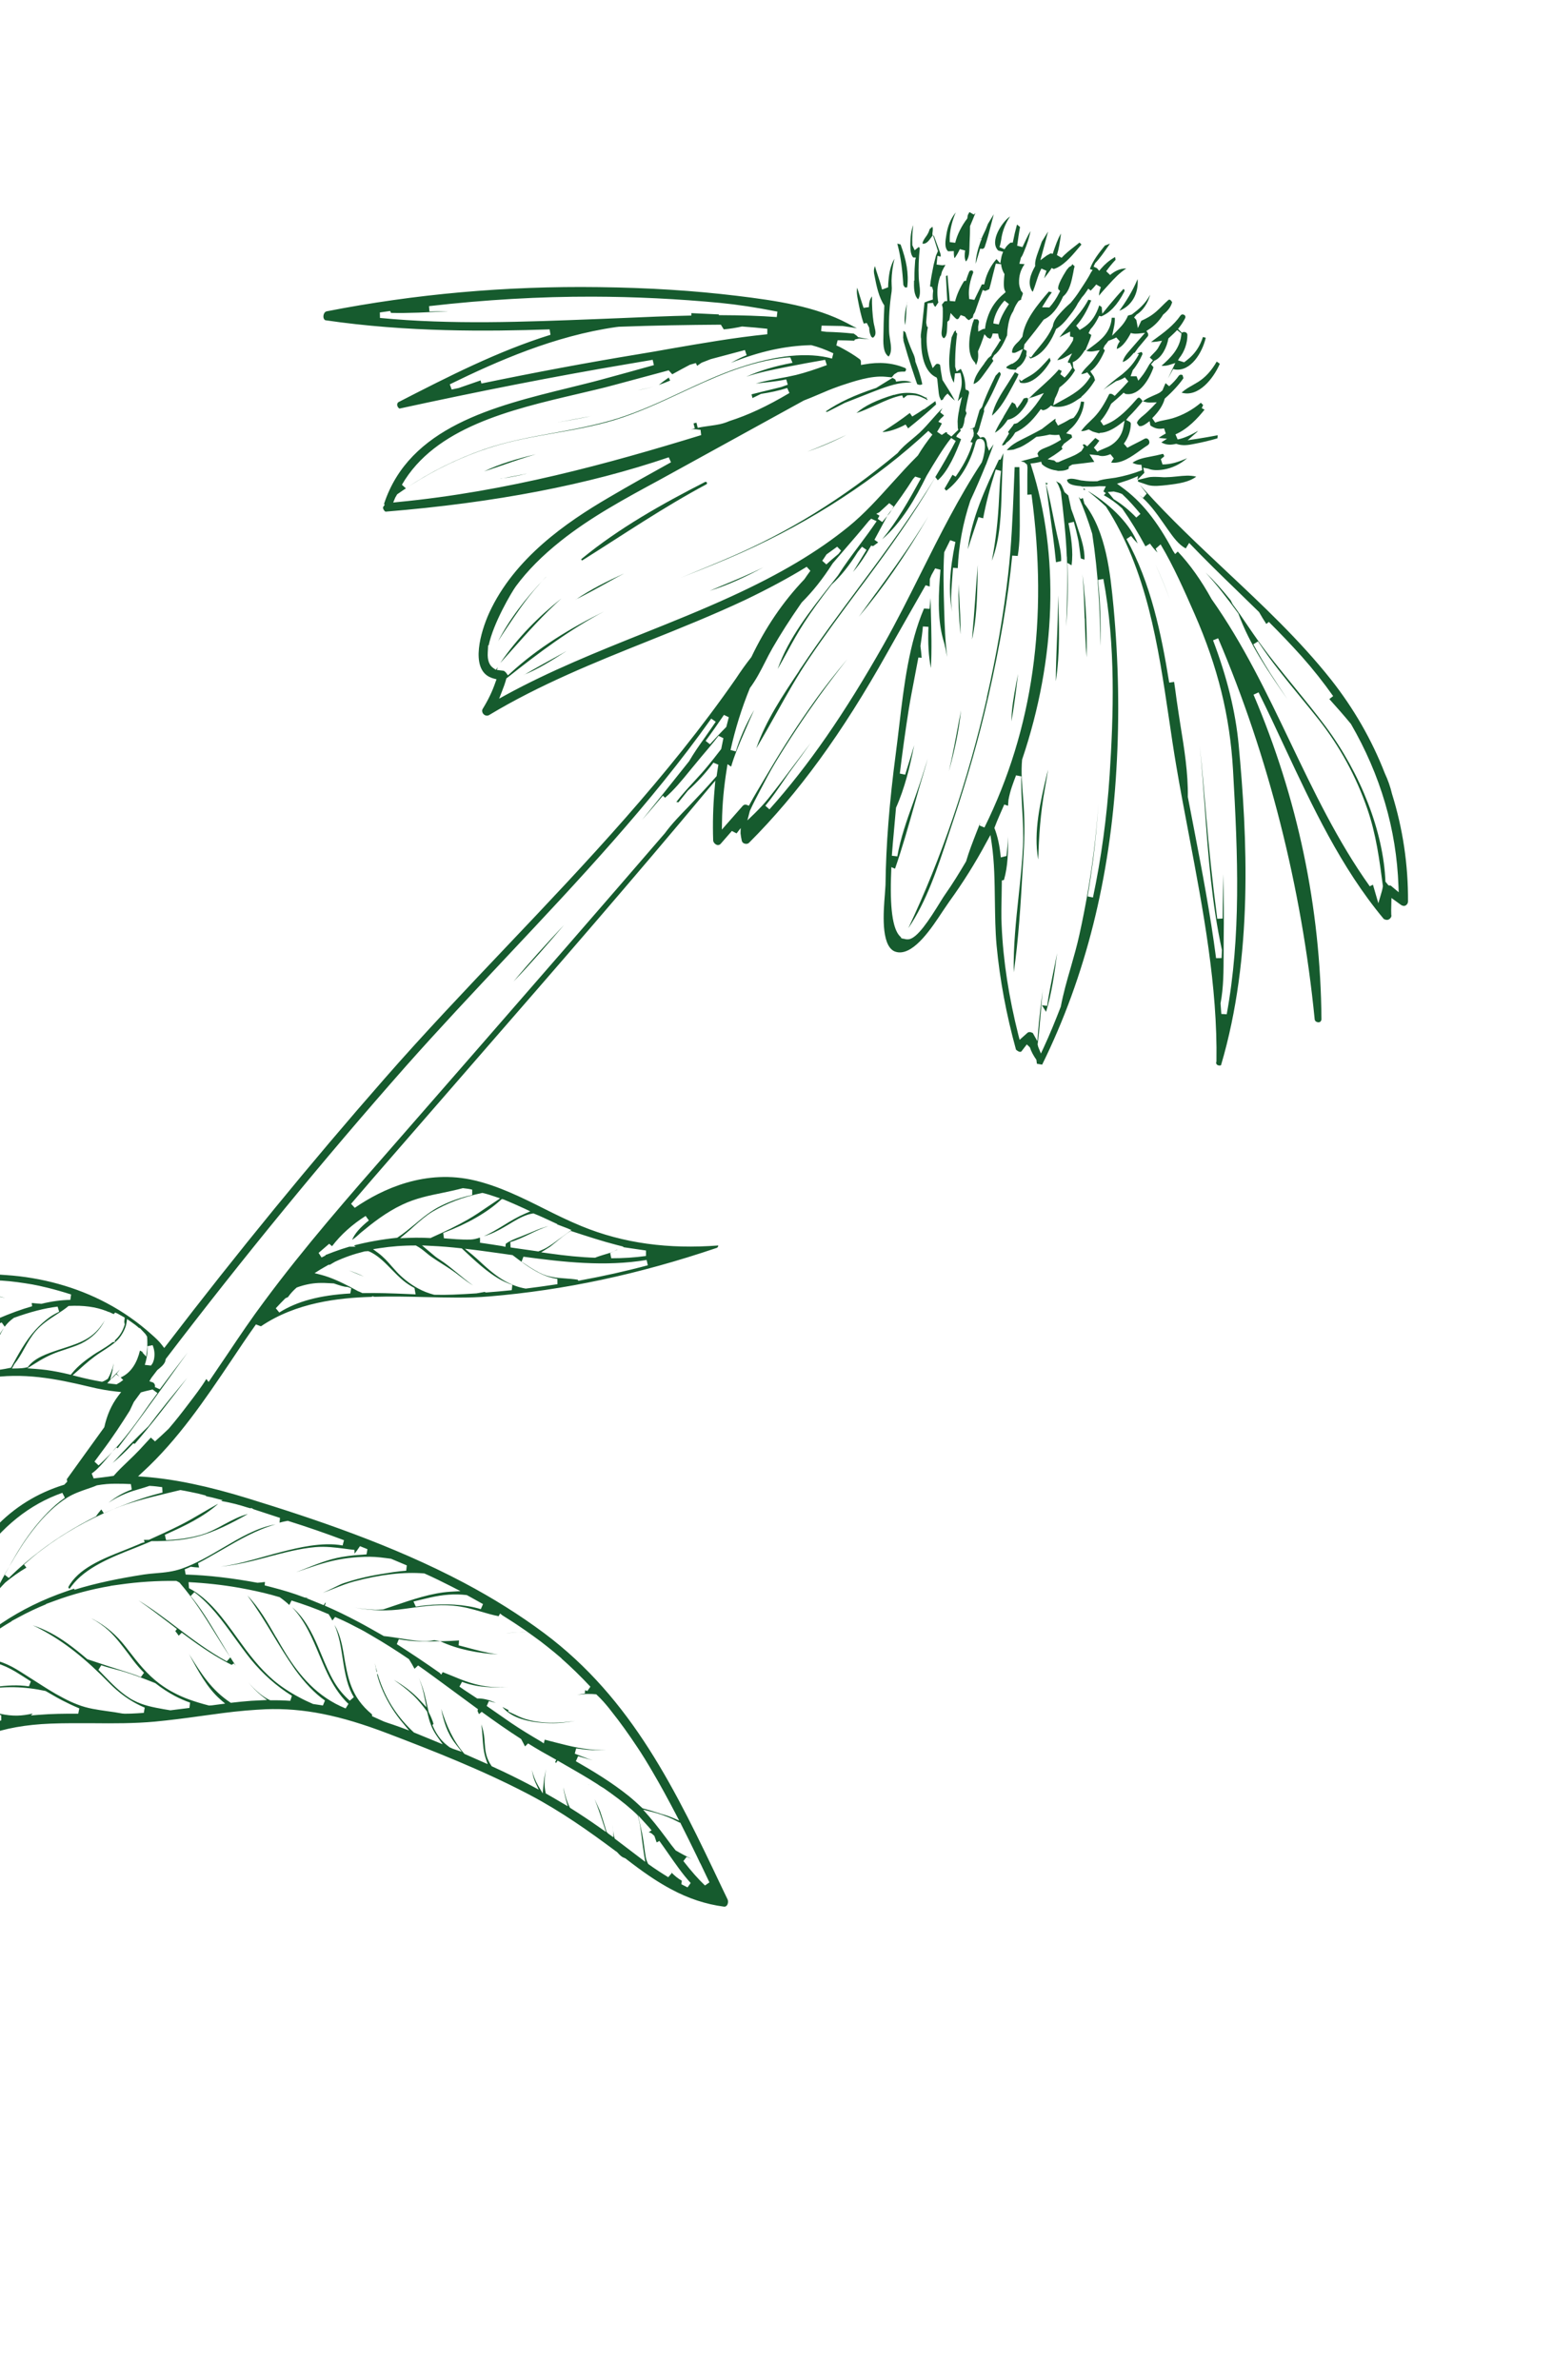 <svg width="182" height="279" viewBox="0 0 182 279" fill="none" xmlns="http://www.w3.org/2000/svg">
<path d="M138.455 46.019C140.458 46.626 142.232 44.322 142.953 42.638L142.59 42.383C141.974 43.454 141.277 44.218 140.422 44.763C140.19 44.899 139.979 45.023 139.769 45.147C139.31 45.403 138.889 45.65 138.471 46.023L138.455 46.019Z" fill="#165B2E"/>
<path d="M104.148 41.784C104.542 41.298 104.43 40.556 104.305 39.793C104.249 39.458 104.205 39.144 104.195 38.838C104.143 37.311 104.247 35.734 104.494 34.158C104.52 33.916 104.518 33.648 104.495 33.392L104.482 32.89C104.501 32.058 104.607 31.23 104.824 30.324C104.374 31.098 104.208 31.946 104.135 32.783C104.103 33.113 104.08 33.41 104.082 33.678L103.372 33.94C103.233 33.369 103.053 32.824 102.872 32.278C102.754 31.909 102.63 31.557 102.545 31.196C102.345 31.625 102.413 31.982 102.494 32.359C102.733 33.579 102.992 34.857 103.639 35.808C103.597 36.867 103.553 37.728 103.547 38.582L103.534 39.184C103.506 40.121 103.452 41.301 104.115 41.775L104.148 41.784Z" fill="#165B2E"/>
<path d="M106.033 33.663C106.129 33.706 106.233 33.715 106.318 33.665C106.518 32.06 106.223 30.505 105.541 28.654L105.156 28.555C105.621 30.278 105.749 31.79 105.867 33.406L106.016 33.659L106.033 33.663Z" fill="#165B2E"/>
<path d="M111.898 30.227C112.093 29.957 112.284 29.632 112.485 29.203L113.104 29.363C113.042 29.81 113.009 30.282 113.199 30.652C113.592 30.237 113.602 29.509 113.619 28.819L113.631 28.358C113.665 27.744 113.682 27.124 113.682 26.501C113.926 25.904 114.135 25.442 114.31 24.97L114.12 25.153L113.607 24.86L113.432 25.189L113.406 25.289L113.362 25.599C112.689 26.476 112.174 27.501 111.945 28.457L111.304 28.381C111.298 28.059 111.295 27.862 111.305 27.686C111.371 26.741 111.612 25.806 112.009 24.893C111.379 25.674 111.062 26.554 110.917 27.461C110.79 28.23 110.649 29.049 111.116 29.455L111.783 29.431C111.772 29.749 111.795 30.004 111.844 30.231L111.861 30.235L111.898 30.227Z" fill="#165B2E"/>
<path d="M131.18 36.422C132.605 35.881 133.462 34.428 133.316 32.715C132.735 34.133 131.9 35.432 131.18 36.422Z" fill="#165B2E"/>
<path d="M118.119 44.943C118.361 44.559 118.942 43.623 118.942 43.623L119.364 43.856L119.214 44.228L118.662 45.261C117.977 46.527 117.276 47.861 116.251 48.718C116.516 47.415 117.322 46.162 118.119 44.943ZM119.439 44.464L119.706 44.675C119.917 44.48 120.186 44.336 120.477 44.18C120.687 44.056 120.914 43.936 121.091 43.804C121.749 43.332 122.273 42.755 123.004 41.928L123.127 42.281C122.439 43.564 120.825 45.25 119.537 44.846L119.435 44.481L119.439 44.464ZM118.601 42.662C118.955 42.468 119.384 42.187 119.568 41.682L119.876 40.906L119.119 41.281C118.955 41.363 118.803 41.395 118.607 41.327C118.565 40.799 118.974 40.388 119.422 39.969L119.82 39.466C120.081 37.485 121.591 35.719 122.919 34.174L123.27 34.264C122.864 34.801 122.495 35.4 122.121 36.017L122.972 36.04C123.42 35.55 123.797 34.989 124.129 34.326L124.24 34.105L124.053 33.932C123.982 33.86 123.825 33.499 125 31.647L125.283 31.31L125.578 31.137L125.659 30.962L125.934 31.211C125.878 31.428 125.813 31.679 125.778 31.954C125.582 32.919 125.359 34.127 124.591 34.748C123.965 36.137 123.254 37.022 122.32 37.458C121.689 38.31 121.046 39.142 120.369 39.965L120.048 40.381L119.976 40.932L120.306 41.107C120.318 41.27 120.291 41.441 120.265 41.613L120.315 41.626L120.161 42.014C120.033 42.301 119.86 42.559 119.64 42.788C119.522 42.9 119.387 43.007 119.218 43.106L119.049 43.347L118.559 43.31C118.399 43.304 118.215 43.257 117.931 43.112C117.895 42.978 118.223 42.813 118.593 42.624L118.601 42.662ZM120.566 41.762L120.837 41.885C121.121 41.477 121.434 41.095 121.743 40.73C122.339 40.011 122.944 39.258 123.388 38.232C123.447 37.66 123.819 37.186 124.195 36.766C124.576 36.33 124.985 35.919 125.466 35.509C125.876 35.027 126.253 34.536 126.652 33.891C127.089 33.238 127.525 32.584 127.887 31.876L128.052 31.651L127.726 31.531C128.098 30.505 128.809 29.62 129.49 28.78L130.083 28.559L129.799 28.967C129.346 29.616 128.888 30.282 128.351 30.838L128.155 31.25L128.569 31.446L128.814 31.741L129.068 31.451C129.474 30.985 129.942 30.554 130.679 30.121L130.735 30.456C130.342 30.871 129.974 31.328 129.64 31.794L130.098 32.233C130.6 31.811 131.248 31.444 131.99 31.475C131.177 31.995 130.556 32.672 129.955 33.337C129.558 33.769 129.161 34.201 128.793 34.658C128.803 34.34 128.869 34.018 129.014 33.664L128.471 33.345C128.26 33.611 128.036 33.856 127.82 34.068L127.541 33.836L127.338 34.139C127.189 34.368 127.024 34.593 126.8 34.838C126.656 35.05 126.516 35.246 126.308 35.566C125.972 36.245 125.452 36.877 125.003 37.438C124.695 37.804 124.365 38.182 123.767 38.562C123.34 39.663 122.361 41.584 120.748 42.023L120.607 41.808L120.566 41.762Z" fill="#165B2E"/>
<path d="M121.045 34.178C121.203 33.774 121.348 33.348 121.473 32.935C121.64 32.426 121.803 31.933 122.045 31.479L122.639 31.739C122.544 32.036 122.454 32.316 122.372 32.633C122.576 32.329 122.829 32.038 123.088 31.66L123.241 31.414L123.496 31.533C124.563 31.203 125.476 30.156 126.275 29.205L126.736 28.665L126.512 28.428L125.972 28.859C125.436 29.273 124.876 29.716 124.407 30.218L123.864 29.9C124.083 29.191 124.227 28.355 124.339 27.368C123.923 28.08 123.704 28.79 123.452 29.491L123.387 29.741L123.111 29.706L122.673 29.949L121.923 30.503L122.828 27.138L122.094 28.32L121.649 29.559C121.452 30.114 121.263 30.636 121.318 31.184C120.791 32.117 120.352 33.198 120.978 34.161L121.011 34.17L121.045 34.178Z" fill="#165B2E"/>
<path d="M82.621 56.495C82.807 56.4 82.951 56.669 82.783 56.768C77.749 59.458 73.089 62.638 68.271 65.669C68.183 65.735 68.062 65.579 68.151 65.513C72.529 61.905 77.601 59.064 82.621 56.495Z" fill="#165B2E"/>
<path d="M67.478 70.265C68.707 69.656 69.915 68.988 71.102 68.332C71.772 67.953 72.458 67.578 73.139 67.22C71.196 68.107 69.21 69.091 67.474 70.281L67.478 70.265Z" fill="#165B2E"/>
<path d="M61.421 79.086C63.094 78.414 64.695 77.402 66.257 76.398C66.342 76.348 66.409 76.294 66.489 76.262C66.304 76.356 66.135 76.455 65.946 76.567C64.426 77.404 62.911 78.224 61.416 79.103L61.421 79.086Z" fill="#165B2E"/>
<path d="M56.723 55.255C57.58 54.977 58.421 54.695 59.266 54.397C60.404 53.996 61.577 53.605 62.774 53.255C60.683 53.748 58.578 54.362 56.723 55.255Z" fill="#165B2E"/>
<path d="M58.656 56.108C59.692 55.965 60.725 55.769 61.737 55.514C61.607 55.534 61.477 55.553 61.359 55.594C60.456 55.771 59.558 55.931 58.651 56.124L58.656 56.108Z" fill="#165B2E"/>
<path d="M65.286 49.524C66.634 49.284 67.998 49.049 69.359 48.759C68.85 48.859 66.135 49.351 65.286 49.524Z" fill="#165B2E"/>
<path d="M83.161 69.251C85.392 68.562 87.529 67.546 89.482 66.483C87.841 67.306 86.142 68.007 84.502 68.688C84.061 68.877 83.602 69.062 83.161 69.251Z" fill="#165B2E"/>
<path d="M111.206 90.394C111.817 88.165 112.385 85.692 112.625 83.242C112.551 83.668 112.48 84.078 112.389 84.5C112.031 86.439 111.665 88.411 111.206 90.394Z" fill="#165B2E"/>
<path d="M123.855 75.31C123.931 73.495 123.999 71.641 123.979 69.783C124.144 73.086 124.231 76.619 123.733 79.858C123.732 78.343 123.802 76.829 123.855 75.31ZM123.752 65.894C123.561 63.938 123.295 61.998 123.032 60.113C122.861 58.911 122.702 57.729 122.547 56.531L122.572 56.573L122.81 56.688L122.599 56.812L122.665 57.043C122.995 58.322 123.249 59.617 123.504 60.912L123.629 61.532C123.71 61.91 123.791 62.287 123.873 62.664C124.137 63.784 124.409 64.941 124.357 65.765L123.731 65.906L123.752 65.894Z" fill="#165B2E"/>
<path d="M-34.058 236.402C-34.26 233.66 -31.738 230.534 -29.716 228.028C-29.009 227.159 -28.374 226.361 -27.866 225.637C-21.764 216.737 -15.718 207.02 -9.36 195.888C-7.397 190.016 -5.101 183.893 -0.609 179.084C1.635 176.688 4.376 174.991 7.536 174.026L7.878 173.669L7.826 173.388C9.253 171.387 10.714 169.395 12.222 167.29C12.534 165.874 13.059 164.673 13.846 163.63L14.198 163.168L13.624 163.109C12.685 163.009 11.677 162.837 10.45 162.538C6.55 161.602 2.695 160.838 -1.561 161.555C-9.755 162.931 -16.595 167.774 -23.203 172.481C-23.249 172.522 -23.341 172.534 -23.466 172.466C-23.546 172.428 -23.65 172.347 -23.779 172.225C-24.475 168.214 -20.427 164.432 -17.155 161.375C-16.307 160.579 -15.505 159.824 -14.867 159.151C-14.055 158.292 -13.244 157.361 -12.428 156.414C-10.55 154.262 -8.614 152.018 -6.485 150.412C-4.668 149.047 -2.359 149.233 -0.135 149.398L0.708 149.456C4.885 149.733 8.969 150.859 12.485 152.73C14.385 153.738 16.14 154.957 17.748 156.406C18.185 156.786 18.648 157.209 18.992 157.672L19.245 158.005L19.512 157.664C27.788 146.848 36.401 136.316 45.084 126.409C49.672 121.162 54.577 115.997 59.313 111.002C68.659 101.158 78.309 90.966 86.241 79.545C86.8 78.692 87.389 77.864 88.054 77.02C89.689 73.594 91.719 70.573 94.267 67.899C94.495 67.566 94.724 67.234 94.97 66.905L94.537 66.437C92.352 67.779 89.99 69.04 87.34 70.315C83.6 72.074 79.715 73.636 75.931 75.153C69.679 77.654 63.22 80.261 57.321 83.815C57.131 83.926 56.947 83.879 56.834 83.832C56.676 83.755 56.555 83.599 56.523 83.448C56.486 83.314 56.504 83.176 56.589 83.056C57.204 82.056 57.697 81.044 58.07 79.946L58.19 79.621L57.855 79.534C57.654 79.482 57.479 79.401 57.304 79.32C55.153 78.177 56.315 74.094 57.321 71.859C60.269 65.423 66.371 61.227 71.356 58.31C73.755 56.898 76.197 55.534 78.634 54.186L78.374 53.602C68.901 56.82 58.112 58.915 45.18 59.974C45.008 59.877 44.872 59.645 44.886 59.453L45.085 59.166L45.002 59.073C47.957 50.055 57.889 47.614 66.659 45.461C67.956 45.137 69.212 44.838 70.422 44.509C72.493 43.957 74.555 43.368 76.63 42.799L76.488 42.175L73.575 42.669C64.971 44.117 56.07 45.879 46.82 47.89C46.661 47.814 46.537 47.603 46.547 47.428C46.548 47.285 46.616 47.16 46.775 47.095C52.456 44.179 58.343 41.157 64.516 39.242L64.412 38.609C57.208 38.85 47.737 38.951 38.122 37.536C37.934 37.434 37.873 37.187 37.912 36.965C37.943 36.777 38.058 36.54 38.285 36.491C48.591 34.468 59.301 33.511 70.137 33.656C75.993 33.726 81.298 34.063 86.353 34.674C91.028 35.241 95.55 35.91 99.321 37.9C99.492 37.998 99.668 38.079 99.839 38.176C100.044 38.283 100.232 38.385 100.424 38.47L98.74 38.213L96.288 38.168L96.229 38.812L96.832 38.896C97.913 38.926 98.986 38.989 100.063 39.107L100.409 39.357L100.563 39.522L101.873 39.771L100.683 39.677L100.209 39.786L100.099 39.936C99.445 39.91 98.808 39.888 98.166 39.882L98.011 40.484C98.299 40.611 98.554 40.731 98.817 40.888C99.444 41.228 100.078 41.606 100.707 42.071C100.828 42.156 100.891 42.261 100.89 42.403L100.899 42.78L101.273 42.716C103.053 42.392 104.607 42.526 106.074 43.137C106.199 43.205 106.248 43.36 106.054 43.559C105.824 43.553 105.61 43.551 105.22 43.611L104.794 43.875L104.507 44.229L103.757 44.16C102.064 44.007 100.026 44.71 98.542 45.2L98.227 45.314C97.462 45.58 96.701 45.9 95.957 46.224C95.376 46.467 94.791 46.725 94.199 46.946L77.214 56.295C73.292 58.418 69.247 60.598 65.717 63.41C63.537 65.145 61.822 66.876 60.45 68.73C59.98 69.375 57.803 73.035 57.263 75.675L57.209 75.608L57.161 76.486C57.108 77.381 57.338 78.011 57.86 78.342L58.119 78.516C58.119 78.516 58.318 78.228 58.322 78.212L58.24 78.529L58.881 78.606C58.969 78.611 59.053 78.632 59.115 78.666L59.315 78.86L59.522 79.163L59.801 78.915C63.055 75.924 66.824 73.638 70.796 71.671C66.785 73.788 63.248 76.42 59.34 79.526C59.201 80.06 59.017 80.565 58.817 81.066L58.496 81.891L59.267 81.467C64.444 78.635 70.002 76.401 75.38 74.245C78.765 72.892 82.271 71.482 85.653 69.932C91.425 67.29 95.812 64.682 99.452 61.72C101.282 60.233 102.909 58.426 104.486 56.678C105.484 55.581 106.464 54.48 107.566 53.393C108.072 52.544 108.66 51.716 109.27 50.947L108.795 50.504C102.75 56.14 95.168 61.094 86.874 64.795C84.754 65.744 82.605 66.597 80.457 67.449C80.196 67.56 79.939 67.654 79.679 67.765C79.977 67.646 80.28 67.511 80.579 67.392C82.256 66.703 83.913 66.026 85.562 65.312C92.312 62.405 98.729 58.504 105.196 53.102C105.653 52.507 106.222 52.031 106.813 51.542C107.133 51.268 107.45 51.011 107.754 50.733C108.298 50.215 108.801 49.65 109.309 49.068C109.689 48.632 110.065 48.213 110.45 47.831L110.178 48.331L110.636 48.699C110.514 48.827 110.391 48.956 110.256 49.064L109.964 49.434L110.378 49.63C110.22 49.963 110.029 50.288 109.821 50.608L110.368 50.981L110.844 50.659L111.011 50.702C111.011 50.702 110.994 50.769 110.969 50.798L111.498 51.166C111.718 50.938 112.309 50.378 112.309 50.378L112.252 50.185L112.224 49.394C112.244 48.971 112.302 48.541 112.393 48.119L112.463 47.71L112.74 46.498L112.246 47.03L112.366 46.562C112.372 46.403 112.582 45.727 112.63 45.543C112.747 44.95 112.727 44.339 112.551 43.706L111.909 43.771C111.886 44.068 111.837 44.465 111.788 44.863C110.939 43.45 111.265 41.289 111.517 39.554L111.841 38.854L112.034 38.726L112.028 38.956L112.17 39.099C112.028 40.132 111.958 41.165 111.937 42.211L111.936 42.977L112.108 43.556L112.601 43.237C112.96 43.918 113.139 44.677 113.125 45.422L113.182 45.686L113.416 45.747C113.508 45.806 113.591 45.899 113.561 46.087C113.4 46.776 113.261 47.453 113.156 48.138L113.275 48.436L113.053 49.02C113.012 49.455 112.959 49.798 112.755 50.173L112.511 50.288L112.602 50.489L112.149 50.996L112.064 51.188L112.632 51.477C112.05 53.037 111.129 55.222 109.905 56.296L109.61 55.917C110.451 54.531 111.257 53.135 112.006 51.69L111.472 51.338C110.584 52.427 109.391 54.417 108.597 55.762C107.252 58.479 105.664 61.24 103.386 63.217C105.128 61.102 106.437 58.803 107.928 56.07L107.251 55.86L106.997 56.15C106.183 57.437 105.246 58.781 104.061 60.327L102.48 63.268L102.918 63.578C102.72 63.722 102.538 63.871 102.323 64.012L102.089 63.951L101.962 64.168C101.439 65.084 100.782 66.108 99.97 67.039L101.549 64.453L101.019 64.085L100.52 64.704C99.519 66.299 98.537 67.541 97.465 68.512C96.153 70.204 95.124 71.631 94.233 73.004C93.521 74.103 92.888 75.24 92.272 76.382C91.897 77.069 91.528 77.74 91.137 78.423C92.362 74.855 94.986 71.542 97.326 68.565L98.202 67.455C98.962 66.244 99.834 65.079 100.706 63.915C101.413 62.975 102.103 62.031 102.739 61.09L102.1 60.8L101.842 61.037C100.903 62.184 99.935 63.306 98.966 64.427L97.588 66.031C96.392 67.896 95.284 69.284 93.957 70.617L93.758 70.904C92.593 72.58 91.516 74.262 90.548 75.936C90.225 76.494 89.936 77.061 89.642 77.644C89.132 78.653 88.596 79.69 87.884 80.647C86.915 83.016 86.159 85.457 85.613 87.917L86.232 88.077C86.701 86.541 87.404 84.924 88.381 83.216C87.997 84.079 87.618 84.925 87.255 85.776C86.646 87.169 86.048 88.582 85.683 89.86L85.257 89.572L85.182 90.069C84.844 92.138 84.636 94.257 84.612 96.354L84.597 97.241L87.049 94.453C87.049 94.453 87.231 94.233 87.507 94.34L87.766 94.442L87.902 94.192C88.412 93.255 88.968 92.348 89.507 91.436L90.233 90.216C91.85 87.48 93.602 84.779 95.444 82.208C96.651 80.507 97.967 78.869 99.291 77.269C98.148 78.72 97.039 80.179 95.985 81.635C94.197 84.131 92.472 86.732 90.885 89.351C90.227 90.446 89.627 91.591 89.023 92.754C88.666 93.446 88.292 94.133 87.879 95.042L87.59 96.161L88.422 95.36C88.975 94.808 89.532 94.24 90.036 93.604C91.119 92.244 92.173 90.859 93.215 89.454C93.215 89.454 94.549 87.678 95.006 87.084C94.328 88.049 93.608 89.039 92.892 90.012C92.541 90.473 92.193 90.989 91.82 91.534C91.163 92.487 90.468 93.519 89.694 94.442L90.173 94.868C94.743 89.76 98.989 83.623 103.555 75.555C105.101 72.819 106.543 69.931 107.947 67.122C110.126 62.767 112.377 58.271 115.052 54.205L115.202 53.762C115.431 52.877 115.611 51.766 115.093 51.489C114.984 51.426 114.779 51.39 114.514 51.518L114.357 51.78L114.323 51.914C113.688 54.369 112.39 56.421 110.894 57.514L110.686 57.282C111.004 56.74 111.323 56.199 111.625 55.653L111.996 55.874C112.284 55.45 112.577 55.008 112.836 54.559C113.159 54.001 113.431 53.43 113.674 52.833C113.687 52.783 113.85 52.362 113.987 51.898L113.728 51.796C113.86 51.563 113.975 51.325 114.09 51.088L114.121 50.757L114.02 50.25L113.647 50.314C113.769 50.256 113.865 50.228 113.958 50.216L114.21 50.068L114.799 48.064L115.087 47.711C115.499 46.463 116.103 45.229 116.678 44.041L117.096 43.597C117.192 43.64 117.334 43.783 117.249 43.975L117.082 44.342C116.571 45.492 116.03 46.689 115.372 47.784L115.303 48.051L115.339 48.185L114.81 50.026C114.733 50.327 114.638 50.623 114.477 50.831L114.889 51.312C115.074 51.217 115.221 51.202 115.329 51.265C115.517 51.367 115.657 51.724 115.674 52.21L115.905 52.839L116.443 52.07C116.199 52.737 115.951 53.421 115.686 54.101C115.643 54.268 115.566 54.427 115.485 54.602C114.943 55.941 114.363 57.287 113.719 58.671C112.845 61.296 112.351 63.966 112.244 66.593L111.683 66.555L111.557 68.286C111.477 69.424 111.397 70.561 111.582 71.714C111.145 69.534 111.265 66.928 111.965 63.527L111.358 63.317L110.652 64.738C110.518 66.984 110.589 69.266 110.649 71.455C110.706 73.305 110.764 75.155 111.002 76.998C110.864 76.357 110.768 75.691 110.502 74.856C109.829 72.347 109.997 69.487 110.214 66.781L109.594 66.621L109.161 67.4L108.969 67.867C108.963 68.168 108.956 68.469 108.954 68.754L108.477 68.595C108.477 68.595 104.727 75.163 103.958 76.55C98.686 85.968 93.545 93.013 87.788 98.778C87.62 98.948 87.356 98.933 87.18 98.852C87.101 98.814 86.98 98.729 86.935 98.557C86.87 98.256 86.818 97.975 86.786 97.682L86.803 97.062L86.321 97.686L85.77 97.401L84.451 98.913C84.252 99.129 84.005 99.048 83.913 98.988C83.725 98.886 83.58 98.688 83.578 98.492C83.512 96.533 83.565 94.533 83.743 92.53L83.83 91.501L83.162 92.291C74.284 102.95 65.012 113.615 56.049 123.914L46.214 135.235C44.514 137.183 42.831 139.136 41.144 141.106L41.577 141.574C44.813 139.345 49.903 136.99 55.669 138.373C58.478 139.045 61.138 140.356 63.699 141.641C65.152 142.373 66.61 143.088 68.111 143.707C73.046 145.749 78.386 146.433 84.179 145.988C84.17 146.092 84.114 146.239 83.98 146.275C74.822 149.379 66.114 151.227 57.355 151.957C54.926 152.167 52.357 152.092 49.641 152.031C47.726 151.982 45.789 151.945 43.881 152.004L43.647 151.944L43.558 152.01C39.671 152.128 34.712 152.664 30.579 155.463L29.994 155.24C29.011 156.626 28.057 158.036 27.12 159.451C24.047 164.02 20.86 168.756 16.719 172.55L16.179 173.052L16.917 173.1C20.436 173.368 24.417 174.2 29.047 175.628C36.885 178.045 46.023 181.101 54.362 185.518C57.786 187.329 60.95 189.323 63.764 191.422C74.12 199.158 79.227 209.938 84.639 221.332L85.266 222.634C85.357 222.836 85.329 223.149 85.194 223.328C85.109 223.449 84.987 223.506 84.832 223.484C82.709 223.203 80.685 222.537 78.647 221.441C77.298 220.718 75.921 219.828 74.1 218.448L73.295 217.831L72.99 217.698C72.802 217.596 72.627 217.444 72.324 217.099L72.053 216.904C69.059 214.67 65.785 212.345 62.157 210.427L61.827 210.253C56.477 207.463 50.804 205.232 45.441 203.187C39.818 201.039 35.54 200.183 31.141 200.347C30.42 200.375 29.69 200.436 28.834 200.5C27.01 200.652 25.209 200.917 23.396 201.162C21.655 201.407 19.901 201.63 18.143 201.8C15.748 202.018 13.304 202.011 10.935 201.987C9.275 201.985 7.619 201.967 5.942 202.033C0.134 202.261 -3.918 203.779 -7.19 206.907C-8.018 207.691 -8.787 208.526 -9.552 209.344C-10.372 210.237 -11.187 211.113 -12.133 212.009C-17.177 221.236 -23.271 230.174 -30.275 238.556L-30.573 239.085L-30.511 239.261C-31.2 239.439 -31.858 239.358 -32.455 239.044C-33.398 238.55 -34.032 237.478 -34.132 236.276L-34.058 236.402ZM-13.572 213.365C-14.188 213.812 -14.832 214.234 -15.645 214.683C-15.746 214.799 -15.827 214.903 -15.928 215.02L-16.086 214.872C-16.246 214.937 -16.405 214.932 -16.547 214.86C-16.718 214.762 -16.851 214.585 -17.041 214.144C-16.291 213.037 -15.59 211.846 -14.88 210.48L-15.427 210.178C-15.279 209.949 -12.877 206.044 -12.877 206.044C-11.967 203.767 -11.191 201.455 -10.471 199.289L-11.069 199.046C-14.302 205.408 -17.471 211.04 -20.754 216.285C-22.676 219.37 -24.766 222.553 -27.144 226.019C-28.237 227.626 -29.36 229.206 -30.465 230.792C-30.995 231.528 -31.524 232.264 -32.012 232.976C-32.916 233.989 -33.251 235.007 -33.023 235.993L-32.894 236.596L-32.847 236.555L-32.74 236.761C-32.52 237.156 -32.209 237.539 -31.822 237.907L-31.637 237.954L-31.663 238.054L-31.113 238.482L-30.923 238.228C-24.817 230.629 -19.003 222.635 -13.131 213.8L-13.589 213.361L-13.572 213.365ZM-11.778 209.392C-12.199 209.569 -12.615 209.729 -13.011 209.947C-13.772 210.338 -14.371 210.86 -14.853 211.342C-15.234 211.92 -15.612 212.482 -16.044 213.048L-15.632 213.528C-13.83 212.497 -12.394 211.086 -11.216 209.841L-11.783 209.409L-11.778 209.392ZM-6.904 204.487L-7.496 204.637C-8.777 204.965 -10.382 205.37 -11.612 206.193L-11.519 206.591L-11.696 206.171L-12.042 206.473C-12.16 206.585 -12.295 206.693 -12.435 206.889C-12.852 207.814 -13.312 208.693 -13.809 209.58L-14.412 210.672L-13.351 210.019C-12.31 209.38 -11.189 209.046 -10.248 208.79L-9.969 208.47C-8.916 207.299 -7.817 206.086 -6.602 205.046L-6.888 204.491L-6.904 204.487ZM0.143 201.051L-0.945 200.77C-3.07 200.221 -5.354 200.005 -8.101 200.204L-8.051 200.217C-6.359 199.959 -4.75 199.948 -3.095 200.179C-2.321 200.29 -1.58 200.464 -0.843 200.654L0.01 200.875C1.513 201.209 2.603 201.135 3.838 200.848L3.618 201.076L4.457 201.008C6.026 200.879 7.602 200.858 9.17 200.871L9.296 200.245C8.586 199.954 7.888 199.614 7.258 199.29L6.631 198.95C6.226 198.721 5.838 198.496 5.341 198.207C2.838 197.668 0.529 197.623 -1.885 198.051C-2.934 198.243 -3.968 198.511 -4.997 198.761C-6.03 199.029 -7.08 199.292 -8.332 199.646L-8.932 200.31L-8.856 200.294C-9.636 201.376 -10.11 202.59 -10.555 203.758C-10.734 204.246 -10.931 204.729 -11.144 205.209L-11.485 205.976L-10.715 205.623C-10.21 205.397 -9.647 205.221 -9.143 205.067L-8.5 204.858C-7.361 204.458 -6.163 204.037 -4.844 203.701C-3.395 202.792 -1.76 202.128 0.147 201.658L0.147 201.035L0.143 201.051ZM-8.565 199.443L-7.801 199.32C-6.752 199.128 -5.685 198.869 -4.618 198.61C-1.951 197.962 0.816 197.27 3.392 197.668L3.614 197.084C3.017 196.698 2.421 196.312 1.803 195.939L1.273 195.642C-0.189 194.872 -1.536 194.56 -3.105 194.689C-2.269 194.495 -1.485 194.43 -0.669 194.588C-0.024 194.719 0.657 194.984 1.413 195.375C2.056 195.719 2.682 196.131 3.295 196.521L4.184 197.089C5.211 197.746 6.249 198.424 7.352 198.994C7.916 199.3 8.505 199.577 9.107 199.804C10.273 200.265 11.45 200.409 12.568 200.573C13.154 200.654 13.741 200.734 14.318 200.847L14.616 200.871L15.333 200.86C15.836 200.847 16.348 200.802 16.855 200.772L16.96 200.158C16.639 200.021 16.304 199.864 15.991 199.694C14.876 199.103 13.817 198.295 12.91 197.383C9.96 194.358 7.514 192.426 4.749 190.963C4.453 190.797 4.152 190.648 3.83 190.512C4.508 190.723 5.197 191.025 5.907 191.387C7.244 192.089 8.565 193.054 10.232 194.482C11.792 195.01 13.356 195.521 14.941 196.019C15.468 196.191 15.995 196.363 16.509 196.585L16.873 196.073C16.661 195.858 16.453 195.626 16.245 195.394C15.804 194.888 15.406 194.358 15.012 193.81C14.318 192.901 13.617 191.953 12.755 191.143C12.164 190.598 11.484 190.119 10.686 189.682C10.783 189.724 10.874 189.784 10.97 189.826C12.415 190.592 13.644 191.64 14.716 193.021L15.011 193.4C16.148 194.87 17.22 196.252 18.716 197.369C19.242 197.754 19.776 198.106 20.344 198.395C21.488 199.012 22.78 199.47 24.487 199.911L24.831 199.893L26.384 199.688L25.83 199.207C24.284 197.863 23.201 195.837 22.142 193.853C22.142 193.853 22.13 193.832 22.117 193.811C22.155 193.874 22.204 193.958 22.242 194.021C23.555 196.125 24.79 198.118 27.051 199.594C27.844 199.496 28.649 199.419 29.451 199.358C29.778 199.336 31.296 199.265 31.296 199.265L30.629 198.736C30.096 198.313 29.576 197.769 29.098 197.2C29.8 198.005 30.579 198.723 31.41 199.17L31.631 199.28L31.698 199.298C32.486 199.287 33.249 199.306 34.02 199.363L34.209 198.77C32.44 197.672 30.769 196.189 29.373 194.474C28.713 193.644 28.095 192.79 27.489 191.956C26.057 189.965 24.688 188.079 22.778 186.623L22.339 187.08C23.515 188.471 24.476 190.073 25.412 191.633L26.137 192.836C26.559 193.551 27.056 194.392 27.624 195.234L27.404 194.981L27.147 195.146L26.595 194.861C24.649 193.824 22.902 192.571 21.301 191.373L20.942 191.726C20.814 191.532 20.681 191.355 20.544 191.195L20.734 190.941L19.825 190.243C18.662 189.355 17.47 188.441 16.227 187.586C17.8 188.544 19.31 189.683 20.756 190.787C22.595 192.171 24.509 193.609 26.575 194.731L26.998 194.27C26.368 193.323 25.775 192.369 25.183 191.414C23.973 189.462 22.738 187.468 21.034 185.496L20.704 185.321L20.637 185.304C18.412 185.281 16.197 185.422 14.027 185.734L12.953 185.884L12.986 185.893C10.691 186.28 8.485 186.868 6.392 187.646L5.366 188.022L5.416 188.035C4.319 188.482 3.242 188.988 2.202 189.557L1.352 190.014L1.386 190.023C-0.736 191.256 -2.688 192.73 -4.428 194.418L-4.192 194.818C-4.192 194.818 -4.381 194.858 -4.473 194.87L-4.706 194.667L-4.922 194.879C-5.741 195.7 -6.536 196.635 -7.298 197.65C-5.823 193.666 -3.535 189.927 -0.387 186.447C-0.092 185.721 0.282 185.034 0.673 184.351L1.034 183.714C2.062 181.806 3.038 180.311 4.07 179.01C4.887 177.992 6.151 176.555 7.604 175.558L7.307 174.982C3.461 176.323 0.151 178.978 -2.566 182.926C-2.695 183.356 -2.807 183.79 -2.902 184.229C-2.937 184.363 -2.971 184.496 -2.989 184.634L-3.537 184.404C-6.023 188.501 -7.537 193.116 -8.996 197.586L-9.635 199.576L-8.565 199.443ZM8.728 186.343C11.232 185.565 13.89 185.022 16.849 184.557C17.332 184.486 17.789 184.443 18.263 184.405C19.265 184.326 20.31 184.222 21.352 183.85C22.945 183.281 24.394 182.444 26.141 181.416C28.099 180.265 30.108 179.056 32.294 178.677C30.017 179.335 28.043 180.482 25.984 181.679L24.372 182.598C24.014 182.809 23.622 183.011 23.21 183.225L23.328 183.736C23.009 183.725 22.678 183.693 22.352 183.644C22.129 183.747 21.885 183.862 21.649 183.944L21.758 184.56C24.503 184.646 27.272 184.987 30.169 185.522C30.458 185.507 30.752 185.476 31.05 185.429L31.018 185.83C32.256 186.15 33.478 186.466 34.674 186.881L35.702 187.254C35.82 187.284 35.962 187.286 36.088 187.282L35.916 187.327L37.934 188.152L38.117 187.86C38.117 187.86 38.167 187.873 38.184 187.877L38.064 188.203C39.364 188.77 40.633 189.383 41.874 190.042C42.88 190.57 43.874 191.147 44.98 191.771C45.625 191.831 46.274 191.945 46.927 192.043C47.748 192.184 48.573 192.308 49.398 192.361C49.839 192.385 50.283 192.393 50.892 192.248L51.679 192.38C52.379 192.365 53.084 192.333 53.792 192.284L53.751 192.861L54.453 193.043C55.721 193.388 57.022 193.742 58.367 193.929C56.016 193.767 53.709 193.367 51.574 192.37C50.186 192.422 48.392 192.457 46.742 192.138L46.503 192.717C48.206 193.799 49.879 194.926 51.526 196.082L51.705 196.288L51.887 195.997L52.777 196.352C54.324 197.001 55.795 197.594 57.563 197.731C58.246 197.782 58.925 197.78 59.592 197.756C57.675 197.849 55.852 197.787 54.147 197.133L53.841 197.695L54.37 198.064L55.926 199.089C56.56 199.057 57.3 199.231 58.115 199.602C57.864 199.537 57.596 199.467 57.295 199.39L57.039 199.965C57.961 200.613 58.9 201.265 59.855 201.922C60.993 202.697 62.183 203.414 63.377 204.115L63.727 204.348L63.839 203.913L65.111 204.242C66.902 204.705 68.614 205.129 70.542 205.128L71.079 205.125C70.358 205.152 69.641 205.163 68.941 205.107C68.467 205.073 67.986 205.002 67.521 204.936L67.361 205.554C67.361 205.554 68.544 206.02 68.937 206.157C69.121 206.205 69.297 206.286 69.481 206.333C68.895 206.182 68.314 206.014 67.749 205.85L67.489 206.442C69.526 207.61 71.688 208.917 73.684 210.519C74.201 210.938 74.692 211.386 75.296 211.951C75.882 212.103 76.476 212.292 77.053 212.477L77.664 212.67C78.032 212.765 78.408 212.898 78.763 213.043L79.599 213.402L79.182 212.599C78.297 210.909 77.391 209.232 76.435 207.613L76.398 207.55L76.062 206.982C75.739 206.436 75.412 205.906 75.068 205.371L74.67 204.769C73.642 203.221 72.671 201.865 71.686 200.631L71.391 200.252C70.972 199.734 70.535 199.211 69.874 198.595C69.228 198.535 68.482 198.52 67.622 198.672C67.945 198.596 68.247 198.531 68.541 198.5L68.569 198.115C68.653 198.137 68.749 198.18 68.828 198.218L69.192 197.706C68.044 196.483 66.933 195.394 65.784 194.384L65.817 194.393L64.996 193.7C64.45 193.256 63.904 192.812 63.337 192.381C62.979 192.11 61.878 191.326 61.878 191.326L61.778 191.3C60.956 191.302 60.121 191.354 59.274 191.455C59.811 191.38 60.339 191.339 60.843 191.326L61.849 191.301L61.015 190.729C60.318 190.246 59.596 189.793 58.874 189.339L58.608 189.127L58.438 189.44C57.722 189.308 57.044 189.098 56.362 188.904C55.333 188.602 54.249 188.304 53.097 188.203C51.195 188.032 49.412 188.302 47.339 188.586C45.446 188.863 43.568 188.805 41.575 188.433C42.346 188.561 43.142 188.659 43.938 188.687C44.152 188.689 44.365 188.691 44.894 188.649L46.243 188.196C48.181 187.538 50.593 186.7 52.786 186.572L53.965 186.503L52.925 185.967C51.914 185.456 50.887 184.941 49.734 184.429C47.304 184.229 44.597 184.546 41.472 185.377C40.724 185.576 39.989 185.867 39.253 186.158C38.795 186.343 38.32 186.523 37.828 186.699C38.248 186.522 38.677 186.312 39.086 186.115C39.557 185.88 39.986 185.67 40.28 185.568C41.608 185.127 43.003 184.775 44.606 184.512C45.538 184.361 46.566 184.181 47.602 184.11L47.674 183.487L45.822 182.706C44.993 182.599 44.185 182.479 43.346 182.476C41.653 182.466 39.974 182.674 38.345 183.108C37.463 183.344 36.601 183.638 35.739 183.932C35.386 184.054 35.033 184.177 34.701 184.287C35.017 184.173 35.319 184.037 35.635 183.923C37.047 183.361 38.502 182.775 40.018 182.507C40.505 182.419 41.037 182.361 41.553 182.298C41.553 182.298 42.682 182.215 42.955 182.197L43.06 181.583L42.186 181.232L41.843 181.731L41.547 182.118L41.537 181.67C41.135 181.638 40.741 181.572 40.343 181.522C39.255 181.383 38.149 181.24 36.962 181.343C35.099 181.504 33.293 181.999 31.533 182.453L31.205 182.547C29.366 183.033 27.652 183.446 25.873 183.628C27.648 183.392 29.383 182.895 31.076 182.424C31.769 182.229 32.463 182.034 33.168 181.86C34.773 181.455 37.771 180.697 40.153 181.152L40.313 180.534C38.181 179.734 36.036 178.984 33.723 178.262C33.387 178.317 33.064 178.394 32.757 178.475L32.812 177.919L30.227 177.073L29.733 176.91L29.42 176.74L29.403 176.807L29.068 176.721C28.11 176.42 27.165 176.14 25.913 175.941L26.098 175.846L24.86 175.526L24.081 175.361L24.182 175.316L23.228 175.069C22.584 174.938 21.926 174.786 21.139 174.654L19.674 175.006C17.54 175.524 15.335 176.041 13.195 176.931C10.214 178.174 7.41 179.766 4.901 181.666C4.172 182.208 3.485 182.797 2.814 183.389L3.096 183.748C2.233 184.255 1.403 184.842 0.605 185.509C0.094 186.037 -0.383 186.572 -0.908 187.221C-0.942 187.354 -0.994 187.484 -0.953 187.601L-1.098 187.403L-1.36 187.728C-3.209 189.976 -4.888 192.536 -6.376 195.323L-5.842 195.674C-2.335 191.502 2.265 188.415 7.809 186.515L8.691 186.209L8.728 186.343ZM22.289 199.575C21.683 199.365 21.072 199.1 20.492 198.79C19.724 198.378 18.973 197.898 18.201 197.289C16.68 196.682 15.255 196.118 13.598 195.69C13.012 195.539 12.426 195.387 11.87 195.19L11.535 195.727L12.155 196.369C13.07 197.318 14.014 198.292 15.133 199.009C15.3 199.123 15.454 199.216 15.629 199.297C16.79 199.918 18.005 200.125 19.198 200.344L19.968 200.472C20.723 200.382 21.462 200.288 22.2 200.193L22.272 199.57L22.289 199.575ZM12.186 177.383L12.488 177.248C12.892 177.067 13.296 176.886 13.695 176.722C15.785 175.89 17.483 175.331 19.045 174.951L19.012 174.318C18.564 174.256 18.116 174.194 17.517 174.164C17.126 174.294 16.735 174.425 16.332 174.535C15.79 174.697 15.231 174.856 14.71 175.078C13.969 175.385 13.309 175.731 12.719 176.149C13.491 175.511 14.417 174.966 15.443 174.59L15.338 173.957C14.722 173.923 14.119 173.909 13.511 173.913C12.815 173.911 12.139 173.968 11.354 174.104C10.972 174.272 10.581 174.403 10.19 174.534C9.425 174.799 8.66 175.065 7.919 175.515C6.538 176.369 5.216 177.614 3.879 179.335C2.787 180.728 1.909 182.193 1.195 183.435L0.529 184.563L1.033 184.961C2.232 183.774 3.536 182.667 4.889 181.645C6.816 180.201 8.917 178.908 11.257 177.731C11.435 177.456 11.646 177.19 11.874 176.929L12.169 177.379L12.186 177.383ZM-6.766 159.516C-7.309 160.373 -7.873 161.243 -8.466 162.088L-8.929 162.912C-8.929 162.912 -7.201 162.236 -6.78 162.06L-6.435 161.829C-5.984 161.535 -5.533 161.242 -5.132 160.864C-4.871 160.611 -4.626 160.354 -4.397 160.092C-4.58 160.384 -4.791 160.65 -5.02 160.911L-5.692 161.718L-4.676 161.446C-4.1 161.291 -3.525 161.137 -2.681 160.981L-2.302 160.829C-1.398 160.439 -0.982 159.104 -0.625 157.931C-0.454 157.405 -0.307 156.908 -0.129 156.562C0.046 156.233 0.249 155.93 0.461 155.664C-0.056 156.421 -0.348 157.272 -0.635 158.107C-0.858 158.762 -1.08 159.417 -1.522 160.229L-1.908 160.824L-1.203 160.721C-0.46 160.61 0.274 160.533 1.294 160.315C2.085 158.845 2.982 157.17 4.152 155.887C4.651 155.339 5.208 154.841 5.802 154.407C6.152 154.158 6.548 153.94 6.935 153.755L6.751 153.155C5.202 153.343 3.556 153.773 1.627 154.468C1.188 154.782 0.834 155.118 0.554 155.509L0.201 155.009C-2.078 155.952 -4.224 157.072 -5.752 157.943C-5.956 158.246 -6.163 158.567 -6.367 158.871L-6.737 158.436L-7.612 158.923C-12.201 161.479 -16.543 164.812 -21.297 169.392L-20.89 169.889C-17.646 167.627 -13.749 165.052 -9.416 163.072C-8.631 161.76 -7.641 160.484 -6.655 159.295C-6.71 159.37 -6.77 159.461 -6.808 159.541L-6.766 159.516ZM32.373 191.917L32.965 192.943C34.389 195.378 36.264 198.072 39.325 199.7C39.701 199.904 40.085 200.075 40.503 200.254L40.838 199.717C39.714 198.678 38.903 197.257 38.416 196.24C38.056 195.488 37.735 194.728 37.414 193.968C36.598 192.011 35.762 189.996 34.231 188.388C35.668 189.597 36.565 191.379 37.257 192.983L37.711 194.063C38.139 195.1 38.592 196.179 39.188 197.188C39.702 198.034 40.276 198.716 40.988 199.346L41.469 198.935C41.129 198.384 40.857 197.708 40.666 197C40.429 196.119 40.285 195.226 40.153 194.355C39.953 193.056 39.757 191.74 39.196 190.455C39.772 191.406 40.053 192.53 40.278 193.87C40.748 196.682 41.121 198.899 43.592 200.945L43.607 201.163L44.982 201.785L45.341 201.914C45.818 202.073 46.312 202.236 46.801 202.415L47.942 202.835L47.165 201.904C46.974 201.676 46.77 201.428 46.6 201.188C45.699 199.975 44.988 198.651 44.479 197.236C44.364 196.922 44.274 196.578 44.18 196.251L44.243 196.213L44.276 196.293C44.738 197.82 45.395 199.219 46.224 200.431C46.846 201.34 47.569 202.204 48.506 203.07C49.284 203.378 51.879 204.458 51.879 204.458L51.24 203.545C50.9 203.065 50.648 202.59 50.471 202.099C50.298 201.662 50.201 201.209 50.05 200.618C49.614 200.024 49.079 199.334 48.421 198.701C47.705 198.017 46.925 197.441 46.154 196.903C47.335 197.583 48.407 198.412 49.201 199.276L49.983 200.12L49.756 198.992C49.696 198.673 49.631 198.372 49.549 198.065C49.423 197.587 49.263 197.101 49.065 196.622C49.428 197.428 49.707 198.284 49.901 199.19L50.242 200.703C50.507 201.199 50.701 201.695 50.803 202.06L50.676 202.205L50.754 202.386C51.002 202.948 51.304 203.436 51.657 203.866C51.919 204.165 52.219 204.457 52.698 204.812L53.066 204.978L54.115 205.339L53.351 204.357C52.4 203.132 51.987 201.76 51.704 200.297C52.29 202.177 53.09 204.058 54.428 205.58L57.153 206.783L56.919 206.099C56.669 205.339 56.612 204.523 56.551 203.652C56.521 203.145 56.479 202.618 56.411 202.119C56.604 202.686 56.726 203.251 56.772 203.834L56.798 204.215C56.859 205.157 56.919 206.027 57.625 207.029C59.191 207.737 60.729 208.491 62.236 209.29L63.13 209.77L62.73 208.901C62.523 208.455 62.43 207.986 62.333 207.462C62.5 208.129 62.747 208.763 63.083 209.33L63.604 210.213L63.692 209.185C63.742 208.574 63.868 207.948 63.986 207.354C63.964 207.509 63.942 207.664 63.92 207.818C63.826 208.525 63.733 209.231 63.961 210.216C64.599 210.577 65.221 210.934 65.839 211.308L66.536 211.719L66.324 210.952C66.234 210.608 66.149 210.247 66.08 209.891C66.056 209.778 66.036 209.648 66.02 209.501L66.089 209.786C66.24 210.449 66.406 211.116 66.795 211.893C67.947 212.618 69.09 213.377 70.207 214.164L71.008 214.728L70.713 213.796C70.369 212.709 70.028 211.748 69.682 210.875C69.765 211.039 69.843 211.22 69.922 211.4C70.115 211.824 70.276 212.169 70.33 212.307C70.474 212.719 70.596 213.142 70.736 213.57C70.85 213.956 70.965 214.342 71.084 214.712L71.25 214.897L71.896 215.367L71.802 213.935L71.813 214.169C71.839 214.55 71.866 214.931 72.038 215.51L75.619 218.235L75.486 217.435C75.39 216.84 75.319 216.216 75.232 215.587C75.117 214.649 75.019 213.715 74.728 212.767C73.859 211.918 72.825 211.081 71.591 210.192L70.761 209.604C70.544 209.476 70.327 209.349 70.114 209.205L70.147 209.214L69.133 208.577C67.931 207.839 66.683 207.143 65.472 206.438L65.347 206.37L65.169 206.644C65.169 206.644 65.082 206.568 65.052 206.543L65.193 206.276L64.087 205.652L63.494 205.321C62.951 205.002 62.408 204.684 61.887 204.353L61.528 204.706C61.387 204.42 61.23 204.13 61.073 203.84C59.496 202.827 57.969 201.755 56.452 200.651L56.131 200.924C56.078 200.786 56.02 200.664 55.962 200.542L56.014 200.341L51.798 197.239L50.672 196.414C50.118 196.003 49.559 195.609 49 195.215L48.578 195.605C48.388 195.235 48.164 194.857 47.924 194.474C46.498 193.5 45.025 192.567 43.517 191.696L42.695 191.217C42.382 191.047 42.069 190.877 41.751 190.723C41.25 190.451 40.728 190.192 40.218 189.953L39.274 189.531L38.953 189.947C38.833 189.72 38.708 189.51 38.555 189.274L38.505 189.19L38.405 189.164C37.026 188.558 35.604 188.048 34.166 187.605L33.906 188.126C33.56 187.805 33.177 187.493 32.768 187.209L32.668 187.183C31.492 186.826 30.295 186.552 29.09 186.312L28.052 186.115C26.088 185.768 24.073 185.55 22.099 185.45L22.149 186.158C24.521 187.412 26.184 189.748 27.84 192.047C29.114 193.819 30.401 195.541 32.084 196.974C32.951 197.697 33.91 198.337 35.088 198.962C35.589 199.234 36.082 199.468 36.692 199.733L37.844 199.905L38.083 199.326C36.873 198.479 35.679 197.226 34.538 195.63C33.626 194.326 32.809 192.992 31.998 191.642C31.074 190.103 30.109 188.517 28.997 187.018C30.378 188.444 31.396 190.24 32.394 191.976L32.373 191.917ZM-13.019 160.501C-13.405 160.544 -13.775 160.591 -14.148 160.655C-14.56 160.727 -14.963 160.837 -15.501 161.054L-17.753 163.483C-18.075 163.828 -18.459 164.21 -18.848 164.608C-19.785 165.542 -20.845 166.604 -21.68 167.761L-21.18 168.175C-18.641 165.606 -15.718 163.207 -12.504 161.062L-13.003 160.506L-13.019 160.501ZM77.31 215.768L76.956 215.961C76.862 215.705 76.784 215.454 76.689 215.198C76.531 215.05 76.39 214.906 76.231 214.83C76.151 214.791 76.085 214.774 76.013 214.774L76.359 214.542L76.072 214.201L74.779 212.78L75.241 214.859C75.342 215.366 75.422 215.886 75.486 216.401C75.546 216.791 75.585 217.193 75.661 217.587C75.701 217.847 75.762 218.094 75.965 218.485C76.732 219.039 77.512 219.544 78.314 220.036L78.724 219.554C78.724 219.554 78.657 219.466 78.633 219.424C79.011 219.824 79.436 220.184 79.904 220.447L79.85 220.861L80.577 221.227L80.941 220.715C79.981 219.665 79.151 218.453 78.33 217.279C77.994 216.782 77.637 216.298 77.284 215.797L77.31 215.768ZM82.069 218.423L81.665 217.57C81.049 216.289 80.413 215.019 79.777 213.75L79.732 213.65L79.631 213.624C78.562 213.062 77.718 212.737 76.802 212.483L75.362 212.111L76.052 212.895C76.987 213.974 77.834 215.119 78.681 216.265L79.18 216.892C79.488 217.079 79.818 217.253 80.131 217.423L81.029 217.887C80.837 217.802 80.657 217.737 80.465 217.652L80.088 218.143C81.027 219.347 81.8 220.224 82.616 221.005L83.139 220.641L82.074 218.406L82.069 218.423ZM-6.676 157.508L-7.698 157.386C-8.028 157.354 -8.334 157.293 -8.656 157.228C-9.234 157.114 -9.812 157.001 -10.424 157.021C-11.036 157.041 -11.578 157.203 -12.146 157.467L-15.159 160.697L-14.176 160.488C-13.328 160.315 -12.427 160.28 -11.366 160.323C-10.082 159.497 -8.76 158.733 -7.43 158.008L-6.697 157.52L-6.676 157.508ZM18.167 168.951C18.699 168.482 19.218 167.993 19.763 167.474C20.553 166.556 21.298 165.608 22.03 164.639C22.814 163.612 23.593 162.602 24.182 161.632L24.448 161.986C24.448 161.986 26.033 159.651 26.699 158.665C28.093 156.584 29.483 154.52 30.982 152.52C35.674 146.178 40.967 140.133 46.083 134.292L55.697 123.271C62.956 114.937 70.469 106.312 77.916 97.67C78.741 96.547 79.738 95.522 80.71 94.526L82.235 92.907C82.78 92.317 83.326 91.727 83.985 90.971C84.047 90.524 84.109 90.077 84.188 89.634L83.607 89.395C82.73 90.576 81.707 91.701 80.619 92.667C80.246 93.141 79.878 93.598 79.514 94.039L79.255 94.007C79.873 93.205 80.549 92.453 81.242 91.706L82.214 90.638C82.717 90.073 83.191 89.483 83.665 88.893L84.52 87.795L84.777 86.525L84.204 86.253C83.557 87.101 82.867 87.903 82.174 88.722L80.85 90.322C79.932 91.456 78.967 92.632 77.938 93.507L77.68 93.262L77.447 93.54C76.724 94.405 75.984 95.265 75.248 96.108C77.089 93.822 78.929 91.536 80.757 89.229C81.305 88.283 81.928 87.393 82.572 86.49C82.906 86.024 83.881 84.601 83.881 84.601L83.351 84.233C76.281 94.183 67.716 103.285 59.443 112.087C55.501 116.289 51.415 120.632 47.56 124.981C37.942 135.877 28.479 147.419 19.433 159.282L19.347 159.616C19.176 160 18.839 160.269 18.434 160.592L17.731 161.515L17.506 161.903L17.933 162.048C18.104 162.146 18.207 162.369 18.151 162.586L18.728 162.842C19.799 161.39 20.904 159.947 22.004 158.521C21.259 159.54 20.509 160.576 19.781 161.599C17.803 164.349 15.825 167.098 13.801 169.747L13.592 169.658L12.662 170.771C12.095 171.444 11.469 172.209 10.748 172.718L10.975 173.293C11.675 173.207 12.372 173.137 13.32 172.99C13.853 172.38 14.448 171.803 15.04 171.243C15.487 170.824 15.922 170.384 16.336 169.957C16.78 169.483 17.228 168.993 17.676 168.503L18.138 168.925L18.167 168.951ZM17.902 162.86C17.498 162.97 17.108 163.029 16.507 163.212L15.682 164.335L15.204 165.352C14.297 166.793 13.198 168.487 11.924 170.171L11.073 171.323L11.548 171.766C13.198 170.286 14.805 168.421 16.609 165.858C17.207 164.997 17.821 164.14 18.452 163.287L17.897 162.877L17.902 162.86ZM-1.53 154.454C-2.318 154.393 -3.109 154.278 -3.879 154.079L-4.18 154.001L-4.256 154.017C-4.764 154.118 -5.268 154.272 -5.751 154.415C-6.235 154.557 -6.718 154.7 -7.226 154.8C-8.036 154.965 -8.972 155.133 -9.747 155.022L-9.965 155.037L-11.613 156.856L-10.791 156.783C-10.518 156.765 -10.25 156.763 -9.969 156.782C-9.391 156.824 -8.843 156.912 -8.294 157.001C-7.54 157.124 -6.799 157.227 -5.898 157.192L-4.038 156.283C-3.226 155.905 -2.347 155.473 -1.417 155.054L-1.526 154.438L-1.53 154.454ZM54.683 186.973L54.616 186.956C53.279 186.806 51.95 186.908 50.434 187.247L48.456 187.716L48.728 188.321C49.064 188.265 49.379 188.222 49.727 188.187C52.118 187.914 54.528 188.056 56.347 188.615L56.608 188.023C55.986 187.666 54.687 186.956 54.687 186.956L54.683 186.973ZM-5.842 153.661C-6.546 153.55 -7.166 153.533 -7.688 153.825C-7.021 153.249 -6.229 153.294 -5.158 153.57L-4.238 153.808C-2.97 154.154 -1.769 154.482 -0.278 154.582C1.228 153.937 2.548 153.459 3.762 153.113L3.719 152.728C4.1 152.773 4.469 152.797 4.854 152.825C6.093 152.522 7.201 152.38 8.241 152.364L8.333 151.729C6.338 151.089 4.685 150.715 3.781 150.552C1.453 150.165 -0.997 149.835 -3.21 150.314L-3.21 150.938C-2.625 151.089 -2.052 151.291 -1.479 151.492C-1.036 151.642 -0.613 151.805 -0.166 151.938C0.102 152.007 0.37 152.077 0.621 152.141C0.349 152.089 0.077 152.036 -0.191 151.967C-0.66 151.846 -1.129 151.725 -1.601 151.55C-1.948 151.442 -2.295 151.335 -2.642 151.227C-3.793 150.912 -4.665 150.901 -5.543 151.19C-7.034 152.052 -8.275 153.264 -9.183 154.223L-9.619 154.734L-8.554 154.76C-7.762 154.733 -6.922 154.593 -5.876 154.276L-5.78 154.247L-5.813 153.615L-5.842 153.661ZM9.528 157.472C8.918 157.759 8.275 157.967 7.649 158.18L6.867 158.441C5.728 158.842 4.827 159.357 4.035 159.865L3.205 160.382L4.186 160.457C4.588 160.489 5.007 160.526 5.422 160.58C6.318 160.705 7.201 160.879 8.092 161.092L8.293 161.144L8.424 160.982C9.14 160.08 10.13 159.355 10.909 158.826C11.171 158.644 11.444 158.483 11.718 158.323C12.228 158.009 12.737 157.695 13.188 157.331L13.47 157.278L13.458 157.115C13.969 156.659 14.363 156.102 14.621 155.242C14.539 154.936 14.574 154.802 14.587 154.752L14.614 154.438L13.787 153.975L13.499 153.847L13.326 154.034L12.816 153.796L12.682 153.761L12.473 153.671C11.223 153.188 9.796 152.98 8.038 153.078C7.583 153.459 7.09 153.777 6.576 154.108C5.759 154.645 4.899 155.207 4.214 155.992C3.656 156.632 3.232 157.377 2.832 158.094C2.492 158.718 2.136 159.339 1.691 159.883L1.394 160.412L2.094 160.397C2.384 160.383 2.685 160.39 3.257 160.252C4.019 159.166 5.503 158.677 6.852 158.223L7.495 158.015C8.47 157.697 9.499 157.375 10.4 156.788C11.218 156.251 11.784 155.578 12.281 154.762C11.69 155.945 10.777 156.85 9.528 157.472ZM13.219 160.528L12.913 161.714L13.766 160.829C13.864 160.73 13.944 160.626 14.041 160.526C13.927 160.693 13.796 160.855 13.664 161.017L14.001 161.371L13.614 161.075C13.44 161.262 13.267 161.449 13.023 161.635L12.57 162.142L13.664 162.264L14.085 162.016L14.439 161.752L14.139 161.46C15.405 160.914 16.093 159.631 16.401 158.303L16.823 158.537L16.706 158.506L16.655 158.493L17.129 159.008L17.218 158.318C17.285 157.783 17.285 157.231 17.235 156.665L17.044 156.367L16.358 155.637L16.34 155.704C16.053 155.434 15.695 155.163 15.315 154.904L14.89 154.616L14.815 155.114C14.714 155.711 14.315 156.428 13.976 156.839C13.79 157.076 13.562 157.267 13.334 157.457L13.178 157.577L12.892 157.788C12.584 158.012 12.243 158.226 11.75 158.545C10.828 159.144 10.043 159.832 9.296 160.512L8.511 161.2L9.097 161.351C10 161.585 10.913 161.785 11.955 161.965C12.149 161.908 12.313 161.826 12.633 161.623C12.956 161.065 13.187 160.448 13.321 159.788C13.29 160.047 13.246 160.285 13.182 160.536L13.219 160.528ZM17.281 157.8C17.305 158.537 17.199 159.293 16.967 159.982L17.696 160.063L17.895 159.776C17.989 159.551 18.058 159.355 18.076 159.146C18.146 158.665 18.091 158.187 17.886 157.671L17.264 157.796L17.281 157.8ZM41.16 150.998L40.716 150.848C40.255 150.836 39.816 150.669 39.126 150.437L38.686 150.413C38.213 150.379 37.752 150.367 37.282 150.388C36.523 150.424 35.679 150.58 34.771 150.916C34.425 151.218 34.087 151.558 33.748 152.041L33.446 152.177C33.061 152.558 32.694 152.944 32.322 153.347L32.729 153.844C34.818 152.531 37.447 151.821 41.054 151.612L41.16 150.998ZM42.029 151.365L42.476 151.57C44.254 151.53 46.056 151.604 47.787 151.677L48.704 151.718L48.576 150.972C48.104 150.725 47.662 150.433 47.249 150.095C46.766 149.685 46.312 149.229 45.875 148.778C45.156 148.039 44.407 147.276 43.542 146.821C43.417 146.753 43.287 146.701 43.158 146.65L42.721 146.68L42.625 146.709C41.462 146.996 40.343 147.384 39.245 147.902L38.635 148.261C38.635 148.261 38.568 148.244 38.535 148.235C38.181 148.429 37.844 148.627 37.507 148.825L36.867 149.23L37.603 149.42C38.809 149.731 39.999 150.306 41.022 150.838L42.025 151.382L42.029 151.365ZM38.128 147.115L39.099 146.742C39.692 146.521 40.318 146.308 40.935 146.13L41.686 146.127L41.473 145.983C43.061 145.574 44.727 145.274 46.544 145.084C47.273 144.613 47.956 144.041 48.635 143.486C49.572 142.695 50.546 141.895 51.669 141.348C52.797 140.784 54.032 140.355 55.338 140.069L55.339 139.445C55.021 139.363 54.694 139.315 54.242 139.269C53.435 139.488 52.625 139.653 51.831 139.822C50.286 140.136 48.703 140.457 47.155 141.197C45.245 142.094 43.651 143.357 42.289 144.484C41.981 144.778 41.66 145.052 41.331 145.288L41.268 145.325C41.563 144.599 42.218 143.86 43.23 143.052L42.849 142.526C41.311 143.501 39.944 144.715 38.915 146.071L38.578 145.788L37.337 146.857L37.681 147.391C37.824 147.321 37.984 147.256 38.153 147.157L38.128 147.115ZM56.726 151.421C56.726 151.421 56.877 151.46 56.956 151.498C57.959 151.419 58.961 151.339 59.972 151.226L60.044 150.603C59.618 150.457 59.183 150.274 58.774 150.061C57.095 149.164 55.597 147.708 54.114 146.327C52.883 146.187 51.643 146.081 50.406 146.029L49.455 145.979L50.438 146.803C50.818 147.133 51.184 147.441 51.556 147.662C52.261 148.111 52.919 148.673 53.598 149.223C54.203 149.718 54.802 150.229 55.453 150.682C54.881 150.338 54.36 149.936 53.898 149.585C53.218 149.036 52.513 148.586 51.808 148.137C51.441 147.899 51.086 147.683 50.723 147.429C50.402 147.221 50.123 146.989 49.843 146.756C49.535 146.498 49.239 146.262 48.738 145.99C47.258 145.981 45.836 146.095 44.498 146.301L43.717 146.421L44.346 146.886C44.93 147.322 45.417 147.857 45.911 148.431C46.19 148.734 46.448 149.05 46.747 149.342C47.43 150.017 48.193 150.588 49.007 151.03C49.571 151.336 50.169 151.58 50.888 151.765C51.651 151.784 52.385 151.778 53.106 151.75C54.024 151.72 54.934 151.653 55.84 151.602L56.739 151.442L56.726 151.421ZM58.593 140.464L57.986 140.254C57.543 140.104 57.117 139.958 56.527 139.824C54.28 140.294 52.376 141.032 50.671 142.034C49.908 142.497 49.212 143.119 48.541 143.711C48.237 143.989 47.933 144.267 47.617 144.524L46.887 145.137L47.843 145.099C48.439 145.075 49.03 145.067 49.579 145.084L50.463 145.117L50.527 145.08C52.243 144.311 53.61 143.649 54.827 142.948C55.601 142.507 56.339 142.002 57.076 141.498L58.589 140.481L58.593 140.464ZM65.332 149.902C64.573 149.796 63.816 149.547 62.986 149.1C61.933 148.543 60.966 147.795 60.07 147.118C60.07 147.118 57.281 146.718 56.175 146.575L54.479 146.368L55.35 147.074C55.687 147.357 56.004 147.653 56.337 147.953L56.712 148.299C57.724 149.22 58.549 149.825 59.38 150.271C60.073 150.629 60.755 150.894 61.609 151.043C62.847 150.882 64.085 150.721 65.331 150.526L65.319 149.881L65.332 149.902ZM56.215 145.659C57.112 145.783 58.004 145.925 58.895 146.066L59.23 146.152L59.27 145.789C59.755 145.433 60.39 145.187 60.983 144.966L62.08 144.519C62.682 144.265 63.266 144.006 63.884 143.827C64.001 143.786 64.115 143.762 64.249 143.725C63.51 143.962 62.778 144.307 62.084 144.645C61.331 145.002 60.556 145.373 59.804 145.588L59.837 146.22L63.091 146.687C63.411 146.555 63.747 146.429 64.063 146.243C64.589 145.933 65.074 145.578 65.563 145.205L66.971 144.179L66.44 143.953L65.27 143.508L65.328 143.487L64.468 143.087C63.879 142.81 63.29 142.533 62.512 142.225C62.306 142.261 62.101 142.297 61.886 142.366C61.088 142.623 60.368 143.061 59.648 143.499L59.08 143.833C58.385 144.241 57.581 144.657 56.695 144.909C57.439 144.585 58.222 144.11 59.026 143.623C59.835 143.119 60.677 142.624 61.48 142.279L62.145 141.988L61.493 141.677C60.679 141.306 59.847 140.931 59.024 140.593L58.823 140.542L58.688 140.649C57.097 142.109 54.827 143.429 51.939 144.518L52.027 145.147C52.991 145.217 53.946 145.322 55.149 145.294C55.51 145.28 55.871 145.195 56.245 145.06L56.262 145.617L56.215 145.659ZM67.791 150.128L68.017 150.08C70.717 149.583 73.387 148.99 75.92 148.309L75.778 147.684C70.926 148.497 65.983 147.933 61.343 147.304L61.121 147.888C61.776 148.324 62.426 148.778 63.261 149.207C63.261 149.207 63.261 149.207 63.278 149.212C64.272 149.718 65.274 149.781 66.237 149.851C66.711 149.885 67.201 149.922 67.716 150.002L67.774 150.124L67.791 150.128ZM72.324 146.471C72.055 146.615 71.785 146.759 71.508 146.866L71.633 147.486C73.08 147.486 74.405 147.4 75.702 147.219L75.707 146.578C74.861 146.467 74.023 146.322 72.989 146.179L73.09 146.134L72.186 145.901C70.596 145.49 68.948 144.957 66.891 144.283C66.322 144.617 65.55 145.255 65.006 145.703C64.757 145.906 64.555 146.067 64.466 146.133L63.422 146.79L64.301 146.91C66.282 147.19 68.004 147.368 69.739 147.424C70.08 147.281 70.428 147.175 70.777 147.069C71.067 146.983 71.357 146.898 71.651 146.796C71.79 146.743 72.337 146.492 72.337 146.492L72.324 146.471ZM85.411 84.07L84.839 83.797C84.148 84.813 83.436 85.841 82.695 86.843L83.199 87.24C83.774 86.605 84.344 85.986 85.118 85.206L85.411 84.07ZM82.133 50.386C81.731 50.353 81.38 50.262 80.947 50.347L81.426 50.221L81.275 49.63C81.389 49.605 81.506 49.565 81.62 49.541L81.766 50.148C82.279 50.031 82.811 49.973 83.332 49.894C83.999 49.799 84.683 49.708 85.47 49.359C87.688 48.65 89.859 47.642 92.516 46.066L92.256 45.482C91.264 45.796 90.265 46.001 89.186 46.168L88.185 46.658L88.079 46.238L88.046 46.23C88.831 46.023 89.629 45.837 90.41 45.647L91.574 45.359L92.322 45.089L92.142 44.473C90.819 44.755 89.641 44.824 88.571 44.958C89.44 44.701 90.322 44.537 91.204 44.373C91.896 44.249 92.61 44.113 93.294 43.951C94.382 43.68 95.534 43.3 96.896 42.797L96.699 42.176C95.205 42.431 93.723 42.708 92.237 43.001C90.637 43.318 89.021 43.631 87.457 44.153C89.035 43.438 90.871 42.897 92.877 42.525L92.614 41.886L92.198 41.904C90.126 42.117 87.934 42.655 85.483 43.572C83.524 44.313 81.597 45.205 79.73 46.077C77.252 47.236 74.677 48.424 72.022 49.234C69.736 49.927 67.339 50.359 65.022 50.758C62.646 51.178 60.178 51.609 57.829 52.338C53.909 53.553 50.122 55.425 46.545 57.94L46.319 58.327L46.081 58.906L46.613 58.848C59.43 57.616 71.272 54.35 82.171 51.001L82.1 50.377L82.133 50.386ZM97.648 41.405C96.725 40.971 95.926 40.675 95.073 40.455C92.037 40.526 89.009 41.187 85.662 42.532C86.248 42.202 86.845 41.893 87.501 41.635L87.3 41.03L83.293 42.097L82.221 42.515C82.048 42.631 81.871 42.764 81.698 42.879L81.55 42.556L80.856 42.751C80.196 43.097 79.552 43.447 78.781 43.872L78.366 43.408L72.014 45.117C70.649 45.495 69.171 45.825 67.63 46.193C59.819 48.024 50.979 50.105 47.102 56.818L47.564 57.241C50.416 55.323 53.509 53.788 56.745 52.664C59.393 51.745 62.185 51.236 64.901 50.744C67.373 50.296 69.926 49.815 72.392 49.045C74.96 48.23 77.433 47.087 79.81 45.973C82.023 44.941 84.299 43.872 86.644 43.088C90.985 41.626 94.706 41.251 97.505 42.028L97.66 41.426L97.648 41.405ZM56.327 44.609L56.416 44.953C62.811 43.63 68.776 42.516 74.669 41.544C75.954 41.342 77.247 41.105 78.556 40.874C82.275 40.231 86.108 39.564 89.921 39.178L89.926 38.537C88.971 38.433 88.012 38.346 86.96 38.27C86.259 38.427 85.532 38.542 84.819 38.608L84.48 38.057C80.581 38.083 76.69 38.147 72.526 38.3L72.194 38.339C65.001 39.367 58.314 42.308 52.714 45.048L52.932 45.657L53.763 45.479C53.763 45.479 56.234 44.621 56.352 44.58L56.327 44.609ZM98.11 64.082C97.734 64.359 97.343 64.632 96.858 64.987C96.705 65.233 96.536 65.474 96.362 65.732L96.841 66.159C97.288 65.74 97.744 65.359 98.267 64.924L98.563 64.537L98.11 64.082ZM81.044 36.706C82.083 36.76 83.143 36.803 84.237 36.854L84.249 36.946L84.517 36.944C86.961 36.952 89.086 37.02 91.03 37.166L91.106 36.526C88.473 36.006 86.409 35.704 84.389 35.503C79.475 35.035 74.434 34.784 69.42 34.772C63.3 34.758 56.866 35.127 50.279 35.884L50.329 36.521C51.05 36.493 51.767 36.482 52.484 36.472C52.45 36.463 52.434 36.459 52.392 36.483C50.181 36.607 47.883 36.726 45.825 36.676L45.722 36.453L44.517 36.623L44.529 37.267C52.925 38.082 61.479 37.727 69.757 37.407L72.86 37.282C75.569 37.162 78.295 37.047 81.025 36.986L81.027 36.701L81.044 36.706ZM104.213 58.977L103.044 60.047L102.695 60.224L103.066 60.444L102.863 60.819L103.392 61.188L104.302 60.087L104.718 59.374L104.213 58.977ZM-32.674 236.368L-32.471 236.135C-31.845 235.442 -31.265 234.647 -30.689 233.87C-30.384 233.449 -30.079 233.029 -29.762 232.63C-29.441 232.214 -29.102 231.803 -28.78 231.387C-29.187 231.995 -29.628 232.594 -30.068 233.193C-30.259 233.446 -30.462 233.75 -30.67 234.071C-31.246 234.919 -31.886 235.877 -32.619 236.364L-32.682 236.401L-32.674 236.368ZM-22.147 224.371C-21.29 223.06 -20.425 221.715 -19.514 220.4C-19.799 220.879 -20.087 221.375 -20.372 221.854C-21.968 224.577 -23.603 227.38 -25.724 229.718C-24.471 227.975 -23.288 226.16 -22.151 224.387L-22.147 224.371ZM-24.067 223.233C-23.711 222.755 -23.351 222.26 -22.996 221.782C-21.75 220.001 -20.521 218.216 -19.338 216.401C-18.104 214.529 -16.912 212.609 -15.741 210.703C-16.942 212.726 -18.19 214.72 -19.487 216.701C-20.606 218.408 -21.759 220.105 -22.924 221.782L-23.632 222.793C-24.314 223.775 -25.005 224.79 -25.787 225.675C-25.265 224.83 -24.664 224.023 -24.067 223.233ZM-3.274 186.841C-3.25 186.402 -3.188 185.955 -3.121 185.491C-3.152 185.679 -3.162 185.855 -3.192 186.043C-3.224 186.302 -3.259 186.578 -3.29 186.837L-3.274 186.841ZM8.104 186.2L8.001 186.048C9.136 183.865 12.004 182.717 14.547 181.717C15.165 181.467 15.742 181.242 16.284 181.008L16.587 180.872L16.952 180.771L16.862 180.498L17.453 180.49C18.707 179.923 19.96 179.356 21.193 178.73C22.035 178.306 22.856 177.824 23.677 177.341C24.266 176.994 24.856 176.648 25.457 176.322L25.558 176.277C23.862 177.799 21.641 178.864 19.319 179.903L19.461 180.528C20.996 180.461 22.335 180.255 23.587 179.901C24.515 179.624 25.403 179.159 26.258 178.685C27.209 178.182 28.101 177.7 29.054 177.465C27.156 178.525 25.169 179.58 23.065 180.123C22.128 180.362 21.18 180.509 20.253 180.572C20.052 180.591 18.731 180.66 17.754 180.639C17.127 180.923 16.434 181.189 15.714 181.484C13.032 182.537 10.005 183.751 8.396 185.901L8.125 186.258L8.104 186.2ZM69.011 209.258C69.011 209.258 68.978 209.179 68.966 209.158L68.982 209.162C68.982 209.162 69.003 209.221 69.011 209.258ZM44.152 196.012C44.067 195.651 43.994 195.312 43.925 194.955L44.039 195.413L44.023 195.408L44.182 195.895L44.152 196.012ZM58.92 200.148L58.933 200.098C59.025 200.157 59.134 200.221 59.23 200.264C59.372 200.336 59.48 200.4 59.581 200.426L59.583 200.622L60.093 200.861C60.586 201.095 61.075 201.346 61.606 201.501C62.748 201.85 64.034 201.986 65.464 201.91C66.114 201.882 66.777 201.804 67.427 201.705C66.47 201.885 65.476 202.002 64.483 201.977C63.237 201.958 61.478 201.789 60.158 201.092C59.607 200.807 59.182 200.447 58.937 200.152L58.92 200.148ZM40.877 148.912C41.467 149.118 42.086 149.349 42.654 149.638C42.411 149.54 42.169 149.441 41.926 149.343L40.877 148.912ZM121.505 124.594L121.457 124.225C121.092 123.703 120.852 123.249 120.693 122.762L120.335 122.42L119.772 123.148C119.695 123.306 119.527 123.334 119.339 123.232C119.26 123.194 119.172 123.118 119.068 123.038C117.933 118.931 117.171 114.832 116.794 110.833C116.635 109.099 116.622 107.35 116.593 105.596C116.559 103.378 116.547 101.077 116.216 98.835L116.072 97.871L115.6 98.73C114.291 101.171 112.836 103.485 111.282 105.632C111.057 105.948 110.79 106.36 110.476 106.813C109.183 108.778 107.22 111.745 105.339 111.633C105.129 111.614 104.945 111.567 104.77 111.486C103.229 110.678 103.534 106.873 103.699 104.849C103.732 104.376 103.764 103.975 103.775 103.728C103.826 99.108 104.223 94.044 104.991 88.238C105.125 87.168 105.267 86.064 105.393 84.957C105.947 80.253 106.541 75.4 108.289 71.326L108.939 71.369L109.053 70.098C109.062 70.617 109.083 71.157 109.092 71.676C109.147 73.882 109.214 76.18 109.093 78.305C108.822 76.934 108.737 75.397 108.806 73.473L108.157 73.43C108.093 74.162 107.991 74.902 107.867 75.725C107.927 76.186 107.974 76.626 108.012 77.099L107.627 77.07C107.478 77.852 107.326 78.65 107.178 79.431C106.942 80.689 106.689 81.942 106.492 83.191C106.1 85.674 105.755 88.186 105.451 90.673L106.079 90.8L106.294 90.107C106.586 89.184 106.878 88.262 107.132 87.348C106.652 89.825 106.017 92.423 105.007 94.674L104.733 97.739C104.678 98.366 104.587 99.269 104.517 100.303L105.158 100.379C105.525 98.265 106.27 96.141 107.015 94.088C107.298 93.27 107.593 92.474 107.85 91.685C108.138 90.779 108.446 89.861 108.726 88.918C108.57 89.519 108.382 90.112 108.201 90.742C107.853 91.882 107.513 93.059 107.194 94.224C106.48 96.783 105.722 99.438 104.891 101.825L104.457 101.641L104.445 102.101C104.262 106.402 104.6 108.894 105.483 109.764L105.612 109.886L105.561 109.944L105.712 109.983L105.799 110.059L105.812 110.009L106.03 110.065C106.197 110.109 106.356 110.114 106.503 110.099C107.506 109.948 108.854 107.909 110.242 105.648C110.483 105.265 110.67 104.957 110.806 104.778C111.653 103.572 112.425 102.31 113.219 100.965C113.555 99.805 114.007 98.674 114.443 97.54C114.593 97.169 114.747 96.781 114.879 96.405L114.789 96.756L115.37 96.995C121.068 85.443 122.868 72.67 120.885 57.957L120.394 57.99C120.398 56.94 120.385 55.885 120.413 54.806L120.362 54.454L120.024 54.171L119.639 54.071L121.71 53.52L121.582 53.184C121.72 52.792 122.136 52.632 122.594 52.447L122.994 52.283C123.46 52.065 123.915 51.827 124.345 51.545L124.123 50.954C123.787 51.009 123.485 51.003 123.02 50.936C122.562 51.049 122.113 51.129 121.45 51.208C120.894 51.634 120.215 52.118 119.546 52.426L118.798 52.696L118.576 52.728C118.337 52.755 118.152 52.779 117.98 52.752L118.221 52.511C118.555 52.188 118.989 51.89 119.603 51.586C120.402 51.186 121.181 50.799 122.099 50.288C122.415 50.031 123.591 49.141 123.591 49.141C123.658 49.088 123.709 49.101 123.721 49.122L123.669 49.322L123.988 49.885C124.476 49.655 124.952 49.404 125.398 49.127L125.81 48.984C126.288 48.448 126.573 47.827 126.679 47.071L127.048 47.095C126.981 48.253 126.296 49.591 125.368 50.349L124.95 50.793L125.569 50.953L125.646 51.276C125.33 51.533 125.018 51.773 124.689 52.009L124.414 52.383L124.513 52.622C124.213 52.883 123.884 53.119 123.539 53.351L122.773 53.83L123.555 53.979L123.789 54.181L124.04 54.175C124.347 54.023 124.646 53.904 124.965 53.773C125.285 53.642 125.621 53.515 125.928 53.362C126.215 53.222 126.472 53.057 126.733 52.875L127.034 52.401L126.885 52.148C127.003 52.036 127.112 52.1 127.145 52.109L127.412 52.32C127.412 52.32 128.046 51.664 128.362 51.336L128.834 51.654C128.66 51.912 128.444 52.195 128.195 52.469L128.606 52.949C128.842 52.797 129.098 52.702 129.359 52.592C129.679 52.46 129.998 52.329 130.281 52.135C130.993 51.66 131.48 50.948 131.641 50.117L131.798 49.302L131.132 49.807C130.319 50.398 129.574 50.723 128.929 50.734L128.807 50.792L128.371 50.679C128.221 50.641 128.053 50.597 127.899 50.504L127.586 50.334L127.447 50.387C127.17 50.494 126.943 50.542 126.696 50.532C126.979 50.124 127.338 49.771 127.718 49.406L128.221 48.912C128.905 48.198 129.427 47.353 129.998 46.182C130.115 46.141 130.258 46.142 130.395 46.231L130.637 46.401L130.832 46.201C131.313 45.72 131.782 45.218 132.234 44.711L131.823 44.23C131.52 44.437 131.221 44.556 130.797 44.678C130.3 45.013 129.773 45.322 129.301 45.699C129.943 45.081 130.643 44.514 131.503 43.88L132.034 43.412C132.625 42.852 133.091 42.224 133.474 41.503L133.256 41.447L133.752 41.255C133.815 41.288 133.927 41.407 133.872 41.553C133.573 42.224 133.191 42.873 132.756 43.385L132.499 44.102L133.195 44.104L133.401 44.62L133.743 44.192C134.082 43.781 134.332 43.364 134.697 42.71L135.108 42.228L134.745 41.903C134.876 41.741 134.999 41.612 135.143 41.471C135.337 41.272 135.552 41.06 135.705 40.815L136.181 39.94L135.547 40.043C135.325 40.075 135.107 40.09 134.893 40.088L135.247 39.823C136.368 39.008 137.536 38.152 138.332 37.003C138.497 36.779 138.69 36.864 138.752 36.898C138.802 36.911 139.015 37.055 138.875 37.322C138.654 37.764 138.37 38.171 138.057 38.554L138.51 39.009C138.628 38.897 138.83 38.878 138.984 38.971C139.093 39.035 139.155 39.14 139.154 39.282C139.159 40.228 138.787 41.255 138.212 41.961L138.05 42.24L138.778 42.464C139.023 42.278 139.246 42.104 139.478 41.896C140.179 41.258 140.671 40.459 140.972 39.503L141.306 39.589C140.916 41.306 139.562 43.575 137.703 43.309L137.485 43.252C137.485 43.252 137.043 44.065 136.878 44.36C137.048 43.977 137.738 42.551 137.738 42.551L137.019 42.776C136.746 42.865 136.453 42.896 136.117 42.881C137.143 41.952 138.324 40.903 138.455 39.084L137.951 38.687C137.676 38.99 137.377 39.251 136.929 39.67C136.763 40.66 136.171 41.915 135.271 42.288L134.894 42.708L135.181 43.049C134.778 44.263 133.58 46.484 131.892 46.173L131.68 46.029L131.49 46.211C131.114 46.559 130.722 46.904 130.22 47.326C129.874 48.11 129.442 48.818 128.964 49.354L129.312 49.871C129.707 49.724 130.149 49.535 130.579 49.254C131.59 48.589 132.431 47.684 133.268 46.724C133.369 46.608 133.466 46.579 133.574 46.643L133.733 46.791L133.915 47.051L134.176 46.87C134.48 46.663 134.837 46.524 135.182 46.363C135.443 46.252 135.703 46.142 135.935 46.005L136.23 45.761C136.23 45.761 136.469 45.181 136.593 44.91L137.018 45.27C137.452 44.901 137.824 44.498 138.133 44.061C138.303 43.82 138.553 43.956 138.587 43.965L138.689 44.33C138.282 44.937 137.517 45.826 136.5 46.722C136.306 47.473 135.826 48.222 135.032 49.015L135.381 49.533C135.738 49.393 136.116 49.313 136.511 49.237C136.83 49.176 137.132 49.112 137.422 49.027C138.624 48.66 139.769 48.029 140.73 47.209L141.001 47.475L140.835 47.842L141.165 48.016C140.394 48.993 139.182 50.301 137.756 50.913L138.012 51.513C138.86 51.34 139.621 50.949 140.417 50.495C140.29 50.641 140.151 50.765 140.016 50.873L139.185 51.602L140.28 51.44C141.061 51.321 141.829 51.181 142.71 51.017L142.67 51.38C141.8 51.637 140.906 51.851 139.949 52.031C139.29 52.164 138.597 52.288 137.844 52.022C137.235 52.168 136.699 52.172 136.181 51.895C136.147 51.887 136.131 51.882 136.102 51.857L136.767 51.423L135.791 51.331C136.057 51.133 136.33 50.972 136.621 50.815L136.42 50.211C135.933 50.299 135.526 50.283 135.059 50.02C134.979 49.981 134.904 49.926 134.812 49.867L134.728 49.364L134.311 49.666C134.05 49.848 133.696 50.042 133.462 49.91L133.242 49.586C133.266 49.289 133.742 48.895 133.966 48.722C134.349 48.411 134.687 48.071 135.025 47.73L135.566 47.157L134.773 47.184C134.56 47.182 134.333 47.16 134.12 47.087L133.886 47.026L133.742 47.238C133.357 47.691 132.841 48.306 132.246 48.883L131.979 49.224L132.372 49.432C132.48 49.496 132.542 49.601 132.524 49.739C132.489 50.567 132.198 51.347 131.707 52.004L132.118 52.485C132.472 52.291 132.821 52.114 133.171 51.937C133.499 51.773 133.827 51.608 134.101 51.447C134.227 51.373 134.353 51.37 134.466 51.416C134.591 51.484 134.69 51.653 134.702 51.816C134.709 51.925 134.67 52.075 134.498 52.191C134.22 52.368 133.937 52.563 133.651 52.774C132.597 53.535 131.413 54.387 130.223 54.222C130.3 54.064 130.398 53.893 130.529 53.731L130.138 53.238C129.739 53.402 129.18 53.561 128.712 53.369L127.686 53.264L128.245 54.139C127.377 54.253 126.529 54.355 125.665 54.452L125.265 54.688L125.234 54.947C124.977 55.112 124.636 55.184 124.242 55.19L124.008 55.2L123.79 55.144C123.409 55.099 123.028 54.983 122.681 54.804C122.46 54.693 122.264 54.554 122.106 54.406L122.02 54.116L121.734 54.185C121.545 54.225 121.357 54.266 121.172 54.289L120.769 54.328L120.884 54.714C124.17 65.006 123.791 77.184 119.784 89.031C119.648 90.457 119.771 91.914 119.902 93.551C120.087 95.666 120.096 97.842 119.953 100.193L119.83 102.192C119.604 106.107 119.36 110.16 118.804 113.971C118.738 110.979 119.066 107.91 119.382 104.963C119.593 103.039 119.787 101.112 119.889 99.196C119.958 97.824 119.885 96.38 119.803 94.969C119.733 93.65 119.651 92.311 119.702 91.005L119.075 90.879C118.737 91.772 118.387 92.643 118.185 93.767C118.163 93.993 118.157 94.223 118.134 94.449L117.691 94.299C117.328 95.149 116.937 95.975 116.535 97.047C116.921 98.037 117.157 99.132 117.285 100.501L117.953 100.335C118.033 99.608 118.114 98.88 118.141 98.156C118.153 98.106 118.15 98.052 118.146 97.998C118.154 99.763 118.124 101.537 117.655 103.145L117.407 103.205L117.382 104.963C117.361 106.151 117.323 107.335 117.385 108.474C117.568 112.672 118.229 116.888 119.357 121.366L119.492 121.882L120.42 121.053C120.534 120.957 120.719 120.934 120.957 121.049C120.99 121.057 121.024 121.066 121.049 121.108L121.574 122.046L121.653 120.979C121.782 119.374 121.983 117.768 122.183 116.163C122.201 116.096 122.201 116.025 122.202 115.954C122.169 116.355 121.963 118.814 121.963 118.814C121.866 120.019 121.748 121.235 121.601 122.427L121.67 122.712L121.987 123.489L122.306 122.805C123.03 121.246 123.675 119.649 124.316 117.997C124.604 116.468 125.043 114.906 125.486 113.399C125.856 112.105 126.226 110.811 126.508 109.512C127.233 106.225 127.785 102.982 128.177 99.876C128.413 97.995 128.594 96.118 128.725 94.228C128.583 96.436 128.379 98.61 128.107 100.767C127.912 102.213 127.705 103.639 127.459 105.072L128.087 105.198C129.06 100.603 129.716 95.784 130.041 90.862C130.491 83.868 130.774 75.656 129.305 67.865L128.672 67.969C128.958 70.662 129.035 73.265 128.954 75.721C128.929 71.67 128.711 67.195 127.999 62.556C127.524 61.008 127.01 59.611 126.417 58.246L126.637 58.498L126.902 58.371L127.086 59.042C129.66 62.344 130.123 67.257 130.501 71.185C131.083 77.5 131.212 83.912 130.83 90.228C130.104 102.851 127.235 114.439 122.132 124.791L121.517 124.686L121.505 124.594ZM122.091 117.832L122.715 117.904C122.897 116.65 123.149 115.397 123.401 114.144C123.575 113.333 123.728 112.535 123.885 111.721C123.582 114.066 123.25 116.457 122.589 118.602L122.096 117.815L122.091 117.832ZM115.637 81.795C116.776 76.833 117.625 71.956 118.15 67.299C118.531 63.959 118.673 60.575 118.806 57.295C118.846 56.45 118.869 55.601 118.909 54.756L119.462 54.756C119.493 56.296 119.511 57.816 119.504 59.364L119.508 60.452C119.518 62.005 119.527 63.628 119.272 65.166L118.623 65.123C118.15 70.061 117.222 75.523 115.783 81.85C114.726 86.495 113.349 91.27 111.759 96.044L111.12 97.964C109.876 101.741 108.598 105.651 106.445 108.801C110.342 100.56 113.436 91.489 115.658 81.782L115.637 81.795ZM142.559 124.439C142.7 115.602 140.989 106.607 139.342 97.915C138.822 95.161 138.297 92.424 137.839 89.705C137.534 87.915 137.262 86.063 136.991 84.212C135.721 75.652 134.419 66.799 129.607 59.373C128.932 58.735 128.228 58.144 127.532 57.59L127.583 57.602C130.391 59.308 132.529 61.607 133.327 63.701C133.057 63.435 132.795 63.136 132.554 62.825L132.015 63.184C134.865 68.322 136.104 74.308 137.022 80.015L137.597 79.931C137.701 80.635 137.804 81.339 137.891 82.039C138.031 83.019 138.187 84.004 138.339 85.005C138.788 87.758 139.245 90.62 139.204 93.407L139.906 97.045C140.867 102.033 141.852 107.205 142.515 112.311L143.16 112.3L143.205 111.367C142.008 105.909 141.589 100.206 141.194 94.687C141.023 92.309 140.852 89.859 140.602 87.443C140.9 90.157 141.115 92.849 141.343 95.492C141.667 99.353 142.082 103.344 142.653 107.697L143.287 107.664C143.304 105.94 143.341 104.204 143.342 102.476C143.428 105.046 143.446 107.599 143.407 110.172L143.398 111.862C143.393 113.75 143.403 115.712 143.037 117.613L143.129 118.849L143.762 118.887C145.435 109.716 145.088 100.486 144.501 90.25C144.14 83.974 142.736 78.213 139.995 71.963C138.791 69.229 137.558 66.398 136.013 63.807L135.435 64.317L135.642 64.763C135.313 64.446 135.03 64.088 134.769 63.718L134.238 64.044C133.407 62.493 132.504 61.012 131.513 59.598C130.822 58.956 130.113 58.452 129.361 58.044L129.602 57.803L129.314 57.604L129.595 57L128.849 56.985C128.463 57.028 128.065 57.05 127.675 57.038L126.836 57.036L126.619 56.979C126.217 56.947 125.747 56.897 125.401 56.718C125.213 56.616 125.084 56.494 125.039 56.251C125.385 56.019 125.858 56.123 126.364 56.237C126.532 56.28 126.699 56.323 126.858 56.329C127.39 56.413 127.939 56.43 128.606 56.406C129.047 56.217 129.564 56.154 130.063 56.087L130.73 55.993C131.78 55.8 132.817 55.516 133.852 55.106L133.764 54.478C133.387 54.487 133.064 54.422 132.718 54.243C133.291 53.821 134.026 53.672 134.815 53.52C135.264 53.44 135.717 53.343 136.272 53.202C136.368 53.244 136.438 53.387 136.425 53.508L136.041 53.819L136.238 54.44C137.219 54.444 138.156 54.134 139.123 53.707C138.334 54.411 137.358 54.872 136.351 55.039C135.624 55.155 135.025 55.124 134.591 54.941L133.979 54.819L134.109 55.422L133.29 56.244L133.368 55.801L132.826 56.035C132.405 56.212 131.973 56.367 131.527 56.501L130.905 56.697L131.431 57.082C133.749 58.75 135.614 61.067 137.475 64.577L137.72 64.943L138.028 64.649C139.484 66.201 140.778 68.032 141.995 70.235C145.671 75.425 148.478 81.282 151.191 86.954C153.94 92.689 156.764 98.621 160.528 103.887L160.898 103.698C161 104.063 161.532 105.875 161.532 105.875L161.841 104.815C161.893 104.614 161.983 104.406 162.066 103.875C161.658 100.758 161.277 97.809 160.234 94.796C158.929 91.002 157.014 87.496 154.555 84.366C153.816 83.427 153.055 82.5 152.295 81.573C150.708 79.631 149.063 77.638 147.533 75.336L147.429 75.184L146.877 75.523C147.493 76.662 148.152 77.776 148.848 78.883C149.511 79.909 150.191 80.94 150.875 81.955C148.689 78.806 146.441 75.553 145.13 71.918C143.786 70.074 142.54 68.469 141.284 67.111C142.216 67.994 143.16 69.039 144.228 70.366L144.451 70.816C145.086 71.675 145.683 72.542 146.264 73.405L146.965 74.423C148.458 76.591 150.145 78.63 151.757 80.615C152.962 82.102 154.171 83.572 155.325 85.118C159.501 90.722 162.134 97.531 162.364 103.346L162.717 103.776L162.993 103.811L163.918 104.585L163.89 103.865C163.658 97.23 161.789 90.85 158.32 84.858C157.506 83.864 156.649 82.894 155.789 81.941L156.236 81.593C155.111 80.002 153.874 78.435 152.56 76.955C151.312 75.564 150.018 74.214 148.699 72.894L148.404 73.138C148.11 72.688 147.82 72.221 147.551 71.742L144.941 69.196C143.055 67.373 141.174 65.533 139.36 63.639L138.961 64.284C138.13 63.838 137.537 63.025 136.832 62.023L136.284 61.24C135.475 60.087 134.624 58.887 133.466 57.982L133.958 58.359L134.389 57.864C134.106 57.506 133.828 57.132 133.558 56.794L134.099 57.397C137.105 60.758 140.457 63.886 143.687 66.93C147.926 70.912 152.31 75.02 155.986 79.658C158.648 83.036 160.767 86.72 162.29 90.641C162.669 91.452 162.944 92.253 163.131 93.05C164.401 97.119 165.036 101.364 165.009 105.686C164.999 105.862 164.901 106.033 164.733 106.132C164.67 106.169 164.505 106.251 164.209 106.085C164.192 106.081 163.067 105.256 163.067 105.256L163.035 106.691L163.044 107.21C163.122 107.461 162.936 107.627 162.864 107.698C162.704 107.835 162.498 107.871 162.243 107.751C162.21 107.743 162.193 107.738 162.164 107.713C157.148 101.696 153.805 94.525 150.561 87.593C149.563 85.446 148.551 83.278 147.494 81.152L146.905 81.428C152.085 93.581 154.762 106.371 154.863 119.457C154.861 119.599 154.798 119.707 154.709 119.774C154.6 119.852 154.424 119.842 154.282 119.77C154.186 119.727 154.069 119.626 154.066 119.429C152.537 103.996 148.63 88.573 142.757 74.815L142.16 75.053C143.805 79.397 144.79 83.394 145.16 87.284C146.174 98.076 146.88 112.067 143.093 124.862C142.971 124.919 142.816 124.897 142.703 124.85C142.578 124.782 142.516 124.677 142.517 124.534L142.559 124.439ZM131.504 57.903L131.454 57.89C131.199 57.771 130.898 57.693 130.525 57.614L129.833 57.667L130.552 58.548L130.602 58.561C131.495 59.112 132.379 59.84 133.165 60.666L133.65 60.239C132.998 59.447 132.308 58.663 131.546 57.949L131.504 57.903ZM58.657 77.675C60.666 74.737 63.103 72.284 65.797 70.147C63.73 72.001 61.899 74.04 60.01 76.171L58.653 77.691L58.657 77.675ZM63.988 67.613C63.519 68.116 63.067 68.623 62.632 69.133C61.447 70.538 60.434 72.04 59.447 73.513C59.074 74.058 58.718 74.608 58.378 75.162C59.612 72.736 61.496 70.212 63.984 67.63L63.988 67.613ZM93.664 78.594L94.037 78.049C96.076 74.995 98.316 71.992 100.479 69.077L100.945 68.449C104.032 64.311 107.022 60.201 109.627 55.921L109.406 56.292C107.029 60.381 104.216 64.287 101.532 67.905L100.66 69.07C98.661 71.761 96.662 74.451 94.785 77.227C93.424 79.245 92.231 81.378 91.071 83.448C90.276 84.864 89.478 86.297 88.629 87.717C89.726 84.508 91.731 81.516 93.68 78.599L93.664 78.594ZM119.104 80.053C119.178 79.698 119.235 79.339 119.309 78.984C119.09 80.869 118.845 82.784 118.53 84.555C118.537 83.078 118.825 81.549 119.104 80.053ZM102.643 69.547C104.219 67.388 105.828 65.167 107.312 62.878C107.817 62.099 108.321 61.321 108.792 60.534C106.096 65.165 103.376 69.059 100.648 72.292C101.313 71.377 101.982 70.445 102.647 69.53L102.643 69.547ZM112.331 68.468C112.349 68.883 112.367 69.297 112.401 69.716C112.486 71.252 112.588 72.864 112.56 74.354C112.366 72.201 112.297 70.259 112.331 68.468ZM114.298 70.046C114.391 68.787 114.476 67.49 114.595 66.202C114.578 66.679 114.567 67.139 114.567 67.621C114.507 70.064 114.459 72.6 113.905 74.951C114.06 73.316 114.181 71.672 114.302 70.029L114.298 70.046ZM127.112 72.483C127.069 70.922 127.026 69.361 126.895 67.795C126.888 67.615 126.865 67.43 126.853 67.267C127.308 70.966 127.406 74.18 127.343 77.051C127.216 75.539 127.164 74.011 127.129 72.488L127.112 72.483ZM125.019 65.243C124.924 62.778 124.653 60.373 124.333 57.672C124.149 57.072 123.972 56.652 123.751 56.399L124.236 56.667L124.406 56.907C124.534 57.171 124.645 57.432 124.756 57.692L125.194 58.072L125.534 59.657C125.723 60.169 125.912 60.681 126.08 61.206L126.298 61.885C126.704 63.077 127.155 64.441 127.088 65.599L126.661 65.454C126.582 64.792 126.486 64.126 126.395 63.443L126.273 62.877C126.168 62.386 126.058 61.913 125.842 61.162L125.212 61.32C125.511 62.787 125.812 64.664 125.578 66.26L125.081 65.972L125.094 66.545C125.175 69.132 125.108 71.395 124.955 73.44C125.042 70.754 125.129 67.998 125.032 65.264L125.019 65.243ZM76.662 45.302C76.007 45.489 75.344 45.638 74.71 45.742C75.386 45.614 76.028 45.477 76.662 45.302ZM117.062 53.887L117.264 53.867C117.264 53.867 117.524 53.276 117.613 53.067L117.587 53.167C117.486 54.459 117.442 55.802 117.399 57.145C117.319 60.082 117.246 63.128 116.233 65.735C116.69 63.412 116.963 61.042 117.089 58.277C117.142 57.239 117.192 56.219 117.313 55.199L116.693 55.039C116.032 57.113 115.549 58.984 115.217 60.751L114.665 60.608C114.245 61.889 113.795 63.145 113.422 64.385C113.817 60.852 115.491 57.205 117.062 53.887ZM78.364 44.245L78.537 44.61C78.096 44.799 77.642 44.967 77.209 45.122C77.571 44.824 77.968 44.535 78.38 44.249L78.364 44.245ZM99.191 50.98C97.748 51.73 96.2 52.399 94.595 52.946C96.1 52.373 97.643 51.72 99.191 50.98ZM135.372 66.083C136.008 67.423 136.588 68.838 137.114 70.328C136.584 68.855 136.003 67.44 135.372 66.083ZM96.759 48.231C98.301 47.169 100.148 46.31 102.686 45.469L104.598 44.288L104.924 44.479L105.018 44.735L105.279 44.695C105.929 44.596 106.436 44.638 106.837 44.813L106.221 44.85C104.883 44.914 103.47 45.475 102.222 45.955L99.001 47.225C98.319 47.583 97.621 47.937 96.943 48.279L96.759 48.231ZM103.449 50.601C104.536 49.92 105.598 49.196 106.622 48.41L106.908 48.822C107.371 48.55 107.822 48.257 108.277 47.947L108.264 47.997L109.605 47.025L109.642 47.088L109.702 47.406C108.715 48.327 107.618 49.255 106.424 50.212L106.13 49.762C105.116 50.301 104.204 50.583 103.529 50.64L103.428 50.614L103.449 50.601ZM104.776 46.294C105.57 46.054 106.321 45.98 107.285 46.122C107.569 46.196 107.837 46.265 108.292 46.507C108.359 46.525 108.401 46.571 108.463 46.605L108.627 46.594L108.567 46.685L108.717 46.867L108.591 46.87L108.541 46.857L108.571 46.811L108.107 46.602C107.614 46.368 107.07 46.263 106.319 46.336C106.167 46.439 106.028 46.564 105.872 46.684L105.728 46.344C104.716 46.528 103.723 46.984 102.752 47.428C101.902 47.814 101.111 48.18 100.371 48.416C101.283 47.583 102.73 46.888 104.764 46.273L104.776 46.294ZM127.018 57.439L126.965 57.229L127.211 57.382L127.001 57.434L127.018 57.439ZM117.444 52.132C117.584 51.866 117.754 51.624 117.907 51.379L118.25 50.808L118.134 50.636C118.249 50.469 118.38 50.307 118.727 49.862C118.766 49.712 118.871 49.65 118.992 49.664L119.228 49.582L119.316 49.516C119.54 49.342 119.763 49.168 119.97 48.99C120.641 48.397 121.229 47.712 121.775 46.908L122.331 46.072L121.402 46.42C121.183 46.506 120.969 46.575 120.742 46.624L120.527 46.764L120.696 46.594C121.136 46.137 121.6 45.723 122.064 45.308C122.765 44.67 123.461 44.048 124.078 43.316L124.429 43.478L124.259 43.862L124.763 44.259C125.101 43.919 125.368 43.578 125.648 43.116L125.405 42.536C125.405 42.536 125.258 42.552 125.212 42.522C125.162 42.509 125.141 42.451 125.163 42.367L125.639 41.421L124.722 41.932C124.431 42.089 124.158 42.179 123.898 42.218C124.072 41.961 124.287 41.749 124.502 41.537L124.819 41.209C125.166 40.836 125.475 40.399 125.747 39.899L125.787 39.535L125.402 39.436L125.406 38.867C125.406 38.867 124.413 39.394 124.161 39.542C124.571 38.989 125.028 38.466 125.463 37.955C126.203 37.095 126.986 36.21 127.551 35.127L127.886 35.213C127.361 36.485 126.788 37.459 126.12 38.178L126.527 38.675C126.738 38.551 126.948 38.428 127.146 38.283C127.934 37.72 128.469 36.896 128.825 35.794L129.113 35.993L129.178 36.776L130.016 35.746C130.502 35.176 130.976 34.586 131.66 33.872C131.694 33.881 131.861 33.995 131.759 34.183C130.938 35.77 130.063 36.667 129.063 37.085L128.812 37.02L128.697 37.258C128.441 37.762 128.14 38.237 127.798 38.594L127.572 39.052L127.894 39.26C127.825 39.527 127.709 39.836 127.568 40.173L127.197 41.057L127.13 41.04L127.007 41.24C126.592 41.881 126.165 42.288 125.711 42.455L125.782 43.08L125.985 43.399C125.556 44.161 124.935 44.838 124.159 45.422C124.043 45.802 123.868 46.273 123.63 46.711L123.423 47.512L124.34 47.001C125.649 46.288 126.895 45.612 127.761 44.197L127.812 44.138L127.421 43.645C127.156 43.773 126.908 43.834 126.707 43.853C126.886 43.507 127.181 43.192 127.494 42.88L127.785 42.581C128.056 42.295 128.28 41.979 128.488 41.658L128.878 41.046L128.148 41.178C127.888 41.218 127.603 41.216 127.322 41.126L127.306 41.121L128.035 40.579C128.988 39.863 130.164 38.973 130.29 37.242L130.646 37.245C130.661 37.534 130.641 37.885 130.563 38.257L130.333 39.355L131.11 38.559C131.617 38.048 131.96 37.549 132.195 36.986L132.636 36.868C133.412 36.285 134.226 35.622 134.791 34.538C134.532 35.541 133.926 36.435 133.185 36.885L132.906 37.205L133.168 37.504L133.35 38.46L133.75 37.601C134.377 37.318 134.915 37.029 135.515 36.507C135.747 36.3 135.962 36.088 136.177 35.877C136.418 35.636 136.659 35.395 136.912 35.175C136.979 35.122 137.038 35.101 137.118 35.139C137.197 35.178 137.263 35.266 137.367 35.418C137.233 35.936 136.899 36.401 136.313 36.874C135.875 37.598 135.271 38.208 134.631 38.613L134.353 38.791L134.531 39.068C134.531 39.068 134.618 39.287 134.512 39.42L133.374 40.783L132.955 41.369L132.888 41.352C132.457 41.846 132.097 42.27 131.572 42.437C131.677 41.894 132.057 41.458 132.565 40.876L134.188 39.015L133.362 39.105C133.16 39.124 132.946 39.122 132.741 39.087L132.524 39.031L132.413 39.251C131.878 40.218 131.367 40.745 130.879 40.904C130.894 40.569 131.043 40.269 131.234 40.016L130.818 39.552C130.586 39.688 130.351 39.77 129.893 39.954C129.753 40.15 129.613 40.345 129.465 40.503L129.303 40.853L129.478 41.077C129.2 41.735 128.626 42.923 127.774 43.523L128.201 44.15L128.328 44.557C127.912 45.269 127.358 45.963 126.738 46.498L126.721 46.565L126.249 46.87C125.57 47.354 124.51 47.864 123.371 47.642L123.167 47.535L123.002 47.689C122.745 47.925 122.496 48.057 122.219 48.092L121.969 47.956L121.804 48.181C120.893 49.424 120.007 50.229 118.977 50.693C118.683 51.205 118.324 51.629 117.911 51.914L117.834 52.073L117.49 52.233L117.444 52.132ZM117.594 48.857C117.908 48.332 118.222 47.808 118.609 47.142L118.963 47.358L119.19 47.862L119.516 47.429C119.681 47.205 119.83 46.976 119.97 46.709L120.315 46.62L120.532 46.747L120.468 46.785L120.458 47.031C120.079 47.807 119.215 49.009 118.095 49.2C117.624 49.916 117.117 50.426 116.595 50.719C116.868 50.077 117.242 49.461 117.611 48.861L117.594 48.857ZM110.252 46.8C110.069 46.61 110.01 46.078 109.998 45.915L109.924 45.236L109.842 44.449L109.768 44.252L109.609 44.175C108.039 43.342 107.936 40.838 107.944 39.7C107.875 39.415 107.928 39.072 107.985 38.713L108.047 38.266L108.344 35.456L108.723 35.304L109.328 35.105C109.293 34.757 109.321 34.372 109.36 34.08L109.242 33.639L108.991 33.574C109.073 32.705 109.255 31.861 109.421 31.013L109.697 29.944L109.919 29.431L109.333 27.551L108.948 28.075C108.753 28.346 108.432 28.619 108.143 28.562L108.11 28.554C108.11 28.554 108.102 28.445 108.222 28.191C108.294 28.049 108.379 27.928 108.463 27.808C108.544 27.704 108.629 27.583 108.697 27.458C108.82 27.258 108.892 27.045 108.965 26.833L109.282 26.576C109.334 26.785 109.324 27.032 109.281 27.27L109.266 27.534L109.45 27.653L110.058 29.306C110.198 29.663 110.28 29.898 110.232 30.082L109.864 29.987L109.76 31.011L110.435 31.096L110.804 31.049C110.651 31.295 110.511 31.562 110.387 31.833L110.258 32.334L110.208 32.321C109.895 33.184 109.792 34.066 109.891 34.929L109.926 35.277L109.975 35.432L109.623 35.965C109.498 35.897 109.411 35.75 109.35 35.502L108.712 35.551L108.541 37.805L108.621 38.254L108.738 38.355C108.52 39.475 108.549 40.605 108.822 41.691C108.9 42.014 108.998 42.324 109.117 42.623L109.302 43.151L109.661 42.727C109.738 42.64 109.889 42.608 110.047 42.685C110.081 42.693 110.122 42.74 110.168 42.769L110.28 43.582L110.445 44.533L110.648 44.853C111.029 45.45 111.41 46.048 111.749 46.67L111.907 46.96C111.686 46.778 111.469 46.58 111.274 46.369L111.049 46.133L110.813 46.357L110.597 46.639C110.554 46.806 110.486 46.86 110.31 46.922L110.21 46.825L110.252 46.8ZM106.983 44.94L107.025 44.915L107.042 44.919C107.042 44.919 107 44.944 106.983 44.94ZM107.481 45.015L107.276 44.427C106.972 43.529 106.673 42.615 106.391 41.704L105.88 39.951L105.869 39.716L105.84 39.62L105.871 38.808L105.963 38.797L105.955 38.83L106.117 38.961C106.309 39.67 106.543 40.354 106.947 41.278C107.096 41.601 107.257 41.946 107.27 42.377C107.566 43.166 107.862 43.955 108.085 45.028C107.971 45.124 107.749 45.155 107.527 45.045L107.494 45.036L107.481 45.015ZM133.397 56.45C133.397 56.45 133.356 56.404 133.343 56.383L133.378 56.249L134.503 55.97C134.923 55.864 135.451 55.894 135.946 55.915C136.243 55.938 136.507 55.953 136.763 55.93C137.157 55.925 137.543 55.882 137.946 55.843C138.68 55.766 139.452 55.68 140.189 55.871C139.346 56.508 138.175 56.687 136.756 56.855C136.077 56.928 135.154 57.046 134.509 56.844L133.41 56.471L133.397 56.45ZM102.11 39.476L102.019 39.274C101.908 39.014 101.869 38.683 101.866 38.415L101.581 37.86L101.224 37.928C100.9 37.043 100.71 36.05 100.528 35.094C100.448 34.645 100.363 34.214 100.455 33.721C100.577 34.144 101.2 36.087 101.2 36.087L101.83 36C101.845 35.594 101.865 35.172 102.191 34.739C102.175 35.84 102.238 36.836 102.374 37.762C102.402 37.93 102.443 38.119 102.488 38.291C102.63 38.915 102.707 39.309 102.294 39.594L102.11 39.476ZM115.36 42.578L115.796 41.996L116.163 41.681C116.232 41.414 116.418 41.177 116.74 40.69C116.884 40.478 117.012 40.261 117.139 40.045L117.296 39.853L117.108 39.68C117.042 39.521 117.002 39.332 116.97 39.11L116.333 39.088C116.276 39.376 116.187 39.585 116.047 39.709L115.726 39.573L115.364 39.176L115.197 39.685C115.047 40.128 114.876 40.582 114.615 41.174C114.658 41.702 114.675 42.188 114.377 42.788L114.258 42.49C113.184 41.464 113.632 39.174 113.977 37.909L114.157 37.421L114.547 37.433C114.638 37.492 114.755 37.593 114.716 37.815L114.633 38.275L114.641 38.865L115.201 38.564L115.44 38.537L115.467 38.294C115.52 37.88 115.658 37.417 115.846 36.895C116.218 35.94 116.807 35.112 117.667 34.408L117.853 34.242L117.749 34.02C117.667 33.856 117.57 33.403 117.722 32.124C117.502 31.8 117.35 31.351 117.323 30.97L116.699 30.898C116.591 31.315 116.479 31.75 116.367 32.184C116.216 32.768 116.103 33.345 115.923 33.904L115.46 34.105L115.167 33.994L114.358 36.297C114.298 36.531 114.196 36.718 114.09 36.852L113.995 37.219L113.54 37.529C113.352 37.427 113.21 37.283 113.078 37.107L112.588 36.927L112.338 37.343L112.212 37.417L112.061 37.379L111.832 37.159L111.4 36.691L111.259 37.51L111.027 37.717L110.997 38.387C110.98 39.006 110.926 39.491 110.598 39.655C110.285 39.414 110.321 39.067 110.393 38.515L110.433 38.152C110.484 37.47 110.502 36.78 110.482 36.097L110.388 35.699L110.701 35.317L111.012 35.29L110.857 32.364L111.042 32.269C111.068 32.721 111.123 33.199 111.162 33.672C111.221 34.204 111.263 34.731 111.301 35.276L111.929 35.331C112.128 34.563 112.452 33.791 112.995 32.934L113.213 32.919L113.269 32.702C113.364 32.406 113.471 32.13 113.573 31.872C113.663 31.663 113.868 31.698 113.918 31.711L113.985 31.729L114.063 31.909C113.79 32.623 113.617 33.291 113.558 33.935C113.53 34.319 113.544 34.679 113.575 35.044L114.19 35.149L114.348 34.816L115.072 33.328L115.336 33.343L115.4 33.092C115.613 32.06 116.183 31.031 116.783 30.367L117.223 30.873L117.342 30.208C117.381 29.987 117.458 29.757 117.556 29.515L116.987 29.369C115.905 28.305 117.452 25.979 118.379 25.363C117.888 26.091 117.559 26.879 117.389 27.744L117.332 28.103C117.275 28.392 117.235 28.684 117.129 28.959L117.722 29.22C117.879 28.957 118.023 28.745 118.424 28.439L118.692 28.437L118.927 27.322L119.185 26.32L119.54 26.607C119.404 27.338 119.302 28.078 119.205 28.801L119.824 28.961C120.122 28.361 120.383 27.698 120.773 27.086C120.608 27.863 120.38 28.606 120.013 29.473C119.911 29.732 119.804 30.007 119.647 30.198L119.462 30.916L120.073 30.968C119.599 31.629 119.397 32.343 119.428 33.188C119.439 33.423 119.483 33.666 119.669 34.124C119.777 34.187 119.852 34.313 119.876 34.427L119.675 34.998L119.682 35.107L119.371 35.276C119.146 35.592 118.939 35.913 118.737 36.484C118.331 37.092 118.187 37.785 118.063 38.68L118.025 39.311C117.722 39.999 117.215 41.133 116.515 41.63L116.265 42.046L116.414 42.298C116.041 42.843 115.668 43.389 115.207 44C114.902 44.42 114.601 44.823 114.105 45.016C114.153 44.209 114.805 43.344 115.376 42.583L115.36 42.578ZM117.745 35.212C117.132 35.856 116.729 36.589 116.5 37.403C116.462 37.553 116.418 37.72 116.421 37.917L117.053 38.027C117.235 37.325 117.639 36.521 118.241 35.643L117.736 35.246L117.745 35.212ZM106.294 35.443C106.25 35.824 106.222 36.208 106.206 36.614C106.186 37.108 106.157 37.635 106.069 38.111C105.932 37.328 106.082 36.404 106.311 35.448L106.294 35.443ZM112.237 38.012L112.271 37.878L112.241 37.995L112.237 38.012ZM107.168 32.889L107.167 32.479C107.159 31.818 107.206 31.153 107.253 30.488L107.331 30.188L107.012 30.177C106.688 29.772 106.688 29.22 106.685 28.542C106.694 27.814 106.754 27.099 107.028 26.386C106.93 27.109 106.887 27.828 106.918 28.745L107.194 29.333L107.667 28.956L107.7 28.965L107.792 29.095C107.661 30.291 107.624 31.404 107.666 32.484C107.677 32.718 107.7 32.974 107.736 33.25C107.815 33.912 107.902 34.611 107.601 35.086C107.08 34.613 107.1 33.638 107.118 32.877L107.168 32.889ZM114.335 30.928C114.366 30.117 114.578 29.227 114.941 28.234L115.048 28.03L114.738 27.914L115.023 27.988L115.125 27.729L115.517 26.904L115.778 26.241L116.461 25.117L116.15 26.319C115.922 27.204 115.693 28.09 115.402 28.941C115.371 29.058 115.232 29.182 115.127 29.173L114.868 29.142C114.868 29.142 114.442 30.582 114.339 30.911L114.335 30.928Z" fill="#165B2E"/>
<path d="M121.674 100.692C121.751 98.111 121.923 95.304 122.456 92.413C122.587 91.699 122.705 90.963 122.828 90.211C122.781 90.395 122.733 90.578 122.686 90.762C121.903 94.07 121.11 97.482 121.657 100.688L121.674 100.692Z" fill="#165B2E"/>
<path d="M60.175 115.057C62.224 112.932 64.186 110.659 66.106 108.411C64.087 110.562 62.071 112.767 60.175 115.057Z" fill="#165B2E"/>
<path d="M13.155 171.525C13.953 170.858 14.75 170.119 15.494 169.314L15.617 169.185L15.801 169.233C17.894 166.798 19.947 164.103 21.941 161.5C20.409 163.35 18.849 165.245 17.405 167.17C15.859 168.66 14.432 170.108 13.151 171.541L13.155 171.525Z" fill="#165B2E"/>
</svg>
